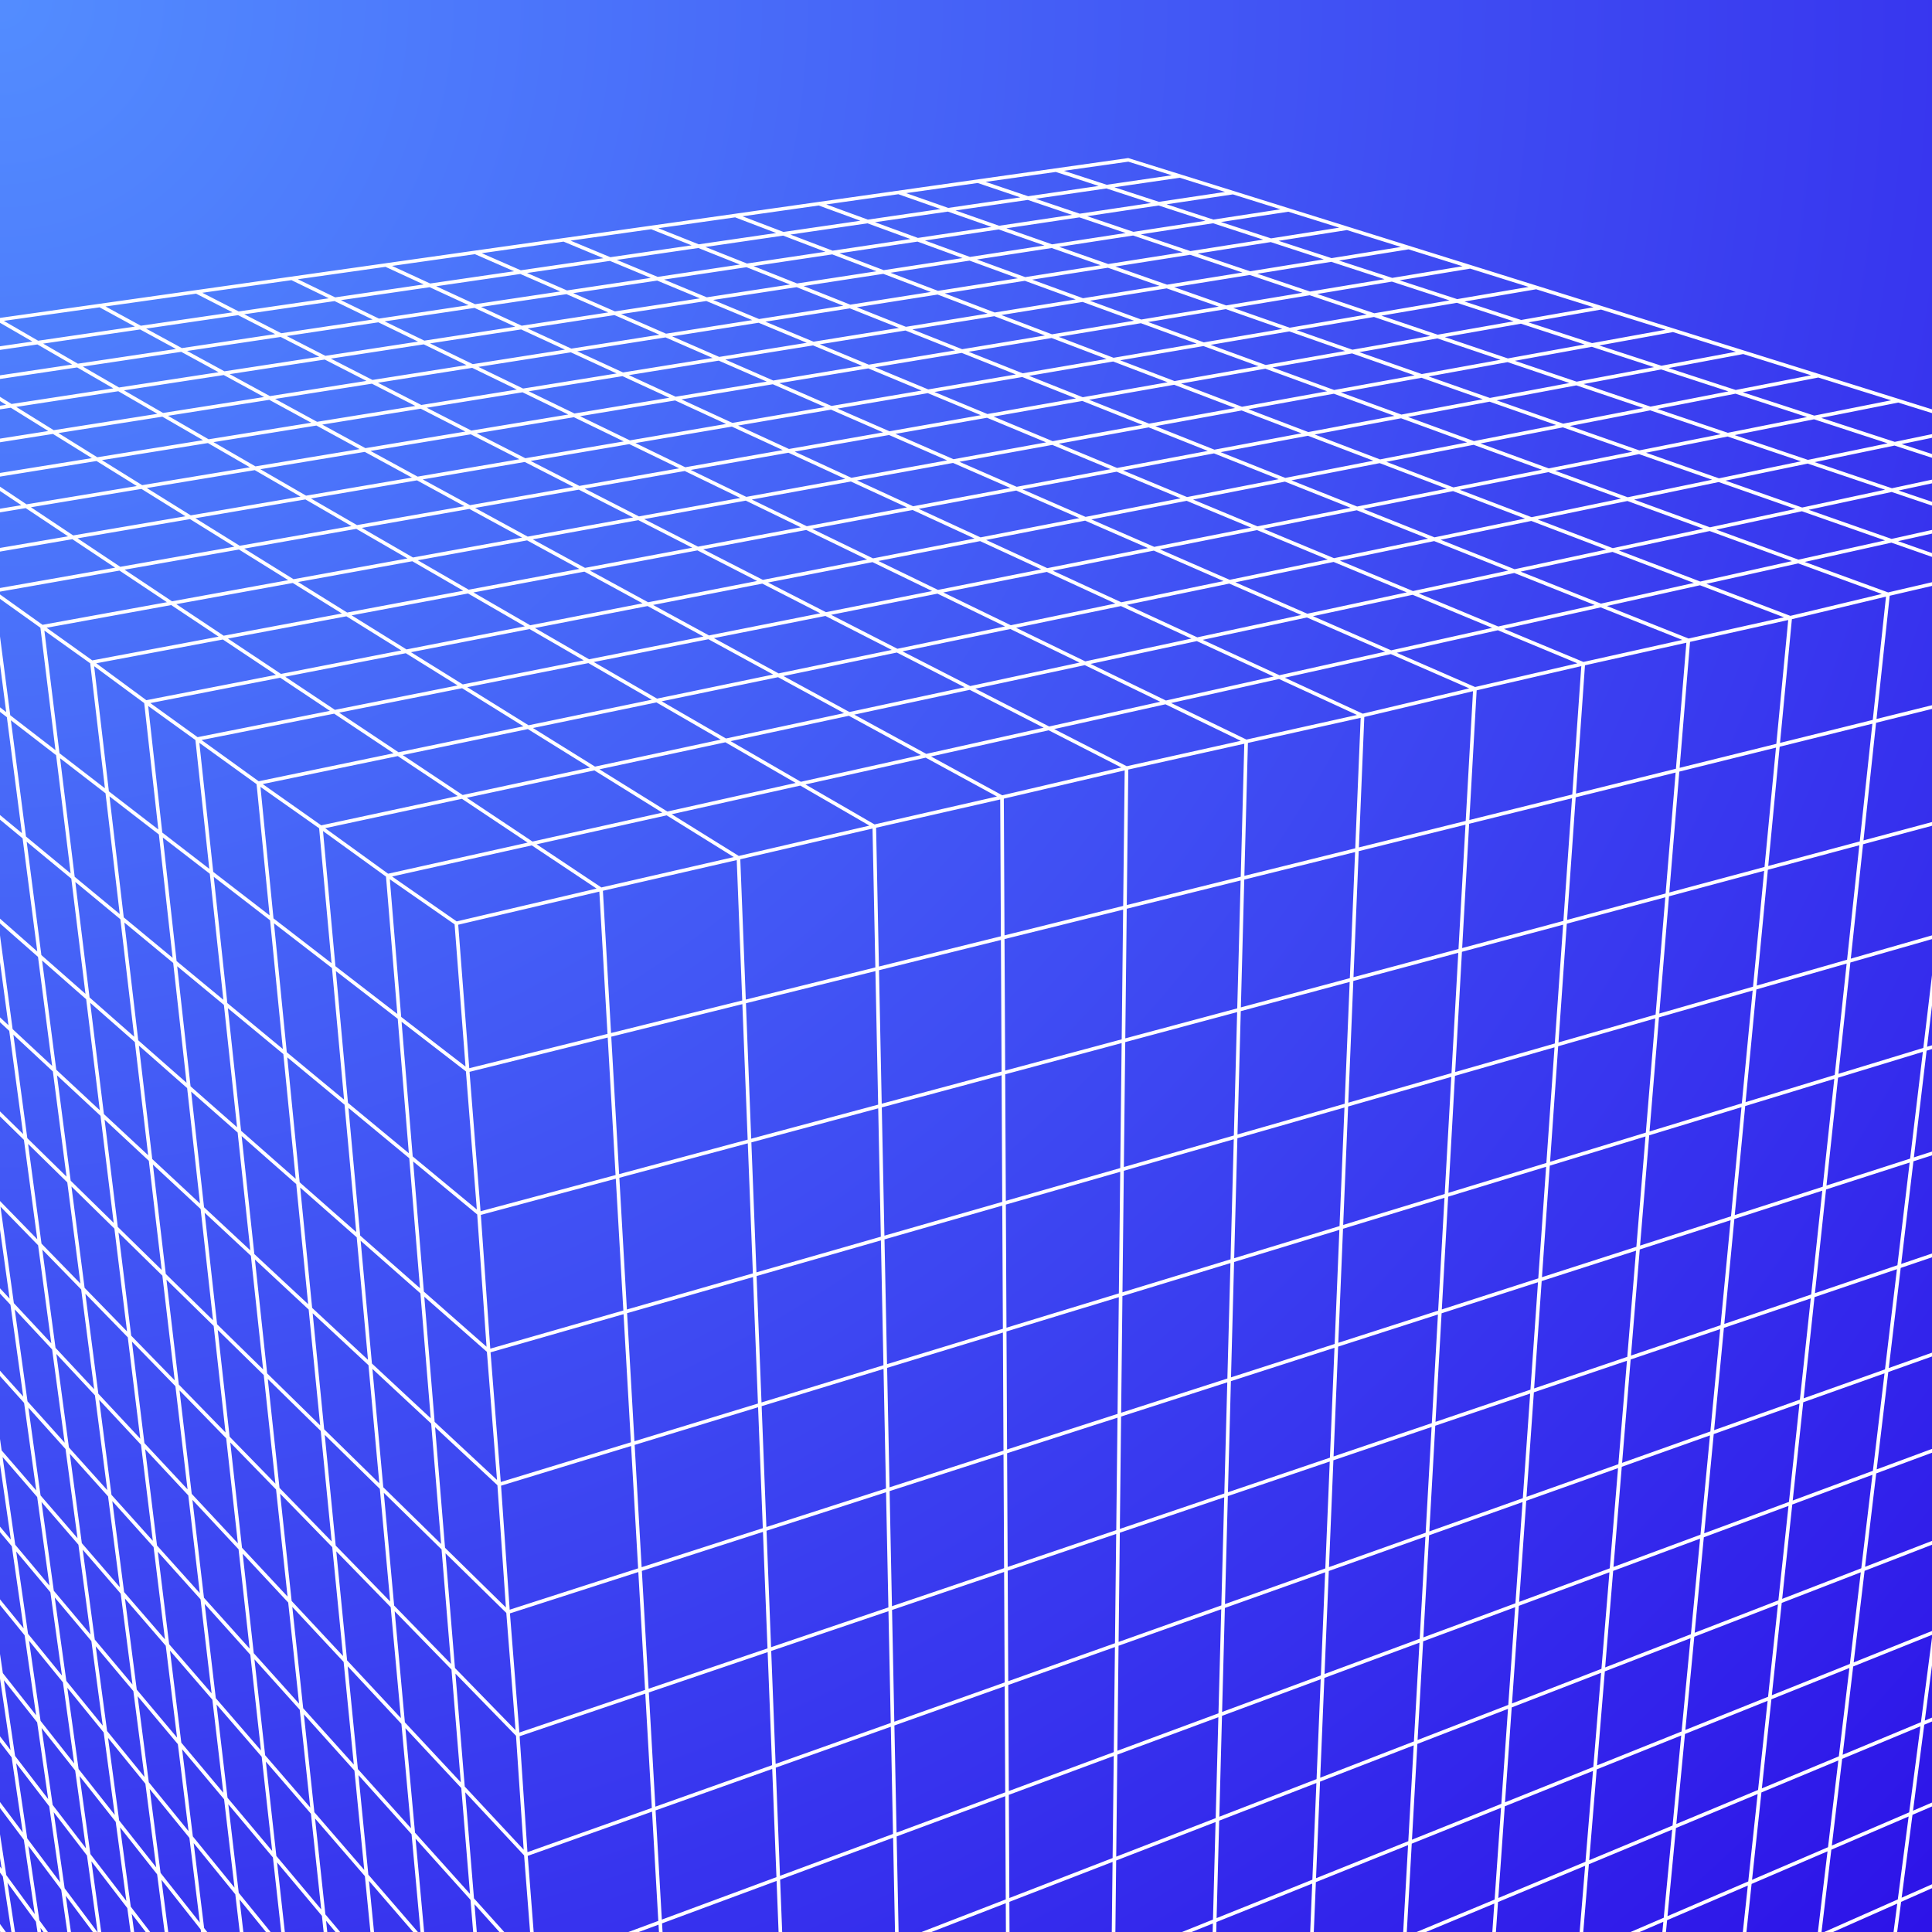 <svg xmlns="http://www.w3.org/2000/svg" xmlns:xlink="http://www.w3.org/1999/xlink" width="500" zoomAndPan="magnify" viewBox="0 0 375 375" height="500" preserveAspectRatio="xMidYMid meet" version="1.0"><defs><radialGradient gradientTransform="matrix(1, 0, 0, 1, 0, 0)" gradientUnits="userSpaceOnUse" r="530.33" cx="0" id="88f8da9460" cy="0" fx="0" fy="0"><stop stop-opacity="1" stop-color="rgb(32.44%, 55.112%, 99.963%)" offset="0"/><stop stop-opacity="1" stop-color="rgb(32.353%, 54.832%, 99.91%)" offset="0.008"/><stop stop-opacity="1" stop-color="rgb(32.295%, 54.645%, 99.875%)" offset="0.012"/><stop stop-opacity="1" stop-color="rgb(32.237%, 54.459%, 99.84%)" offset="0.016"/><stop stop-opacity="1" stop-color="rgb(32.179%, 54.272%, 99.805%)" offset="0.02"/><stop stop-opacity="1" stop-color="rgb(32.121%, 54.085%, 99.77%)" offset="0.023"/><stop stop-opacity="1" stop-color="rgb(32.063%, 53.899%, 99.734%)" offset="0.027"/><stop stop-opacity="1" stop-color="rgb(32.004%, 53.712%, 99.699%)" offset="0.031"/><stop stop-opacity="1" stop-color="rgb(31.946%, 53.525%, 99.664%)" offset="0.035"/><stop stop-opacity="1" stop-color="rgb(31.888%, 53.339%, 99.629%)" offset="0.039"/><stop stop-opacity="1" stop-color="rgb(31.83%, 53.151%, 99.594%)" offset="0.043"/><stop stop-opacity="1" stop-color="rgb(31.772%, 52.965%, 99.559%)" offset="0.047"/><stop stop-opacity="1" stop-color="rgb(31.714%, 52.779%, 99.524%)" offset="0.051"/><stop stop-opacity="1" stop-color="rgb(31.656%, 52.591%, 99.489%)" offset="0.055"/><stop stop-opacity="1" stop-color="rgb(31.596%, 52.405%, 99.454%)" offset="0.059"/><stop stop-opacity="1" stop-color="rgb(31.538%, 52.219%, 99.419%)" offset="0.062"/><stop stop-opacity="1" stop-color="rgb(31.48%, 52.031%, 99.384%)" offset="0.066"/><stop stop-opacity="1" stop-color="rgb(31.422%, 51.845%, 99.348%)" offset="0.07"/><stop stop-opacity="1" stop-color="rgb(31.364%, 51.659%, 99.313%)" offset="0.074"/><stop stop-opacity="1" stop-color="rgb(31.306%, 51.471%, 99.278%)" offset="0.078"/><stop stop-opacity="1" stop-color="rgb(31.248%, 51.285%, 99.243%)" offset="0.082"/><stop stop-opacity="1" stop-color="rgb(31.189%, 51.097%, 99.208%)" offset="0.086"/><stop stop-opacity="1" stop-color="rgb(31.131%, 50.911%, 99.173%)" offset="0.09"/><stop stop-opacity="1" stop-color="rgb(31.073%, 50.725%, 99.138%)" offset="0.094"/><stop stop-opacity="1" stop-color="rgb(31.015%, 50.537%, 99.103%)" offset="0.098"/><stop stop-opacity="1" stop-color="rgb(30.957%, 50.351%, 99.066%)" offset="0.102"/><stop stop-opacity="1" stop-color="rgb(30.899%, 50.165%, 99.031%)" offset="0.105"/><stop stop-opacity="1" stop-color="rgb(30.841%, 49.977%, 98.996%)" offset="0.109"/><stop stop-opacity="1" stop-color="rgb(30.782%, 49.791%, 98.961%)" offset="0.113"/><stop stop-opacity="1" stop-color="rgb(30.724%, 49.605%, 98.926%)" offset="0.117"/><stop stop-opacity="1" stop-color="rgb(30.666%, 49.417%, 98.891%)" offset="0.121"/><stop stop-opacity="1" stop-color="rgb(30.608%, 49.231%, 98.856%)" offset="0.125"/><stop stop-opacity="1" stop-color="rgb(30.55%, 49.043%, 98.82%)" offset="0.129"/><stop stop-opacity="1" stop-color="rgb(30.492%, 48.857%, 98.785%)" offset="0.133"/><stop stop-opacity="1" stop-color="rgb(30.434%, 48.671%, 98.75%)" offset="0.137"/><stop stop-opacity="1" stop-color="rgb(30.374%, 48.483%, 98.715%)" offset="0.141"/><stop stop-opacity="1" stop-color="rgb(30.316%, 48.297%, 98.68%)" offset="0.145"/><stop stop-opacity="1" stop-color="rgb(30.258%, 48.111%, 98.645%)" offset="0.148"/><stop stop-opacity="1" stop-color="rgb(30.2%, 47.923%, 98.61%)" offset="0.152"/><stop stop-opacity="1" stop-color="rgb(30.142%, 47.737%, 98.575%)" offset="0.156"/><stop stop-opacity="1" stop-color="rgb(30.084%, 47.549%, 98.54%)" offset="0.16"/><stop stop-opacity="1" stop-color="rgb(30.026%, 47.363%, 98.505%)" offset="0.164"/><stop stop-opacity="1" stop-color="rgb(29.967%, 47.177%, 98.47%)" offset="0.168"/><stop stop-opacity="1" stop-color="rgb(29.909%, 46.989%, 98.434%)" offset="0.172"/><stop stop-opacity="1" stop-color="rgb(29.851%, 46.803%, 98.399%)" offset="0.176"/><stop stop-opacity="1" stop-color="rgb(29.793%, 46.617%, 98.364%)" offset="0.18"/><stop stop-opacity="1" stop-color="rgb(29.735%, 46.429%, 98.329%)" offset="0.184"/><stop stop-opacity="1" stop-color="rgb(29.677%, 46.243%, 98.294%)" offset="0.188"/><stop stop-opacity="1" stop-color="rgb(29.619%, 46.057%, 98.259%)" offset="0.191"/><stop stop-opacity="1" stop-color="rgb(29.559%, 45.869%, 98.224%)" offset="0.195"/><stop stop-opacity="1" stop-color="rgb(29.501%, 45.683%, 98.187%)" offset="0.199"/><stop stop-opacity="1" stop-color="rgb(29.443%, 45.496%, 98.152%)" offset="0.203"/><stop stop-opacity="1" stop-color="rgb(29.385%, 45.309%, 98.117%)" offset="0.207"/><stop stop-opacity="1" stop-color="rgb(29.327%, 45.123%, 98.082%)" offset="0.211"/><stop stop-opacity="1" stop-color="rgb(29.269%, 44.936%, 98.047%)" offset="0.215"/><stop stop-opacity="1" stop-color="rgb(29.21%, 44.749%, 98.012%)" offset="0.219"/><stop stop-opacity="1" stop-color="rgb(29.152%, 44.563%, 97.977%)" offset="0.223"/><stop stop-opacity="1" stop-color="rgb(29.094%, 44.376%, 97.942%)" offset="0.227"/><stop stop-opacity="1" stop-color="rgb(29.036%, 44.189%, 97.906%)" offset="0.23"/><stop stop-opacity="1" stop-color="rgb(28.978%, 44.002%, 97.871%)" offset="0.234"/><stop stop-opacity="1" stop-color="rgb(28.92%, 43.816%, 97.836%)" offset="0.238"/><stop stop-opacity="1" stop-color="rgb(28.862%, 43.629%, 97.801%)" offset="0.242"/><stop stop-opacity="1" stop-color="rgb(28.802%, 43.442%, 97.766%)" offset="0.246"/><stop stop-opacity="1" stop-color="rgb(28.745%, 43.256%, 97.731%)" offset="0.25"/><stop stop-opacity="1" stop-color="rgb(28.658%, 42.975%, 97.679%)" offset="0.254"/><stop stop-opacity="1" stop-color="rgb(28.542%, 42.603%, 97.609%)" offset="0.262"/><stop stop-opacity="1" stop-color="rgb(28.424%, 42.229%, 97.539%)" offset="0.27"/><stop stop-opacity="1" stop-color="rgb(28.308%, 41.855%, 97.469%)" offset="0.277"/><stop stop-opacity="1" stop-color="rgb(28.192%, 41.481%, 97.398%)" offset="0.285"/><stop stop-opacity="1" stop-color="rgb(28.076%, 41.109%, 97.327%)" offset="0.293"/><stop stop-opacity="1" stop-color="rgb(27.959%, 40.735%, 97.256%)" offset="0.301"/><stop stop-opacity="1" stop-color="rgb(27.843%, 40.361%, 97.186%)" offset="0.309"/><stop stop-opacity="1" stop-color="rgb(27.727%, 39.987%, 97.116%)" offset="0.316"/><stop stop-opacity="1" stop-color="rgb(27.609%, 39.615%, 97.046%)" offset="0.324"/><stop stop-opacity="1" stop-color="rgb(27.493%, 39.241%, 96.976%)" offset="0.332"/><stop stop-opacity="1" stop-color="rgb(27.377%, 38.867%, 96.906%)" offset="0.34"/><stop stop-opacity="1" stop-color="rgb(27.261%, 38.493%, 96.835%)" offset="0.348"/><stop stop-opacity="1" stop-color="rgb(27.144%, 38.121%, 96.765%)" offset="0.355"/><stop stop-opacity="1" stop-color="rgb(27.028%, 37.747%, 96.695%)" offset="0.363"/><stop stop-opacity="1" stop-color="rgb(26.912%, 37.373%, 96.625%)" offset="0.371"/><stop stop-opacity="1" stop-color="rgb(26.794%, 37%, 96.555%)" offset="0.379"/><stop stop-opacity="1" stop-color="rgb(26.678%, 36.627%, 96.483%)" offset="0.387"/><stop stop-opacity="1" stop-color="rgb(26.562%, 36.253%, 96.413%)" offset="0.395"/><stop stop-opacity="1" stop-color="rgb(26.447%, 35.88%, 96.342%)" offset="0.402"/><stop stop-opacity="1" stop-color="rgb(26.329%, 35.507%, 96.272%)" offset="0.41"/><stop stop-opacity="1" stop-color="rgb(26.213%, 35.133%, 96.202%)" offset="0.418"/><stop stop-opacity="1" stop-color="rgb(26.097%, 34.76%, 96.132%)" offset="0.426"/><stop stop-opacity="1" stop-color="rgb(25.98%, 34.386%, 96.062%)" offset="0.434"/><stop stop-opacity="1" stop-color="rgb(25.864%, 34.013%, 95.992%)" offset="0.441"/><stop stop-opacity="1" stop-color="rgb(25.748%, 33.64%, 95.921%)" offset="0.449"/><stop stop-opacity="1" stop-color="rgb(25.632%, 33.266%, 95.851%)" offset="0.457"/><stop stop-opacity="1" stop-color="rgb(25.514%, 32.892%, 95.781%)" offset="0.465"/><stop stop-opacity="1" stop-color="rgb(25.398%, 32.52%, 95.711%)" offset="0.473"/><stop stop-opacity="1" stop-color="rgb(25.282%, 32.146%, 95.641%)" offset="0.48"/><stop stop-opacity="1" stop-color="rgb(25.165%, 31.772%, 95.569%)" offset="0.488"/><stop stop-opacity="1" stop-color="rgb(25.049%, 31.398%, 95.499%)" offset="0.496"/><stop stop-opacity="1" stop-color="rgb(24.962%, 31.119%, 95.445%)" offset="0.504"/><stop stop-opacity="1" stop-color="rgb(24.904%, 30.933%, 95.41%)" offset="0.508"/><stop stop-opacity="1" stop-color="rgb(24.846%, 30.745%, 95.375%)" offset="0.512"/><stop stop-opacity="1" stop-color="rgb(24.788%, 30.559%, 95.34%)" offset="0.516"/><stop stop-opacity="1" stop-color="rgb(24.728%, 30.373%, 95.305%)" offset="0.52"/><stop stop-opacity="1" stop-color="rgb(24.67%, 30.185%, 95.27%)" offset="0.523"/><stop stop-opacity="1" stop-color="rgb(24.612%, 29.999%, 95.235%)" offset="0.527"/><stop stop-opacity="1" stop-color="rgb(24.554%, 29.811%, 95.2%)" offset="0.531"/><stop stop-opacity="1" stop-color="rgb(24.496%, 29.625%, 95.164%)" offset="0.535"/><stop stop-opacity="1" stop-color="rgb(24.438%, 29.439%, 95.129%)" offset="0.539"/><stop stop-opacity="1" stop-color="rgb(24.38%, 29.251%, 95.094%)" offset="0.543"/><stop stop-opacity="1" stop-color="rgb(24.321%, 29.065%, 95.059%)" offset="0.547"/><stop stop-opacity="1" stop-color="rgb(24.263%, 28.879%, 95.024%)" offset="0.551"/><stop stop-opacity="1" stop-color="rgb(24.205%, 28.691%, 94.989%)" offset="0.555"/><stop stop-opacity="1" stop-color="rgb(24.147%, 28.505%, 94.954%)" offset="0.559"/><stop stop-opacity="1" stop-color="rgb(24.089%, 28.319%, 94.919%)" offset="0.562"/><stop stop-opacity="1" stop-color="rgb(24.031%, 28.131%, 94.884%)" offset="0.566"/><stop stop-opacity="1" stop-color="rgb(23.973%, 27.945%, 94.849%)" offset="0.57"/><stop stop-opacity="1" stop-color="rgb(23.914%, 27.757%, 94.814%)" offset="0.574"/><stop stop-opacity="1" stop-color="rgb(23.856%, 27.571%, 94.778%)" offset="0.578"/><stop stop-opacity="1" stop-color="rgb(23.798%, 27.385%, 94.743%)" offset="0.582"/><stop stop-opacity="1" stop-color="rgb(23.74%, 27.197%, 94.708%)" offset="0.586"/><stop stop-opacity="1" stop-color="rgb(23.682%, 27.011%, 94.672%)" offset="0.59"/><stop stop-opacity="1" stop-color="rgb(23.624%, 26.825%, 94.637%)" offset="0.594"/><stop stop-opacity="1" stop-color="rgb(23.566%, 26.637%, 94.601%)" offset="0.598"/><stop stop-opacity="1" stop-color="rgb(23.506%, 26.451%, 94.566%)" offset="0.602"/><stop stop-opacity="1" stop-color="rgb(23.448%, 26.265%, 94.531%)" offset="0.605"/><stop stop-opacity="1" stop-color="rgb(23.39%, 26.077%, 94.496%)" offset="0.609"/><stop stop-opacity="1" stop-color="rgb(23.332%, 25.891%, 94.461%)" offset="0.613"/><stop stop-opacity="1" stop-color="rgb(23.274%, 25.703%, 94.426%)" offset="0.617"/><stop stop-opacity="1" stop-color="rgb(23.216%, 25.517%, 94.391%)" offset="0.621"/><stop stop-opacity="1" stop-color="rgb(23.158%, 25.331%, 94.356%)" offset="0.625"/><stop stop-opacity="1" stop-color="rgb(23.07%, 25.05%, 94.304%)" offset="0.629"/><stop stop-opacity="1" stop-color="rgb(22.954%, 24.677%, 94.234%)" offset="0.637"/><stop stop-opacity="1" stop-color="rgb(22.838%, 24.303%, 94.164%)" offset="0.645"/><stop stop-opacity="1" stop-color="rgb(22.72%, 23.93%, 94.093%)" offset="0.652"/><stop stop-opacity="1" stop-color="rgb(22.604%, 23.557%, 94.023%)" offset="0.66"/><stop stop-opacity="1" stop-color="rgb(22.488%, 23.183%, 93.953%)" offset="0.668"/><stop stop-opacity="1" stop-color="rgb(22.372%, 22.81%, 93.883%)" offset="0.676"/><stop stop-opacity="1" stop-color="rgb(22.255%, 22.437%, 93.811%)" offset="0.684"/><stop stop-opacity="1" stop-color="rgb(22.139%, 22.063%, 93.741%)" offset="0.691"/><stop stop-opacity="1" stop-color="rgb(22.023%, 21.689%, 93.671%)" offset="0.699"/><stop stop-opacity="1" stop-color="rgb(21.906%, 21.317%, 93.6%)" offset="0.707"/><stop stop-opacity="1" stop-color="rgb(21.79%, 20.943%, 93.53%)" offset="0.715"/><stop stop-opacity="1" stop-color="rgb(21.674%, 20.569%, 93.46%)" offset="0.723"/><stop stop-opacity="1" stop-color="rgb(21.556%, 20.195%, 93.39%)" offset="0.73"/><stop stop-opacity="1" stop-color="rgb(21.44%, 19.823%, 93.32%)" offset="0.738"/><stop stop-opacity="1" stop-color="rgb(21.324%, 19.449%, 93.25%)" offset="0.746"/><stop stop-opacity="1" stop-color="rgb(21.237%, 19.17%, 93.196%)" offset="0.754"/><stop stop-opacity="1" stop-color="rgb(21.179%, 18.982%, 93.161%)" offset="0.758"/><stop stop-opacity="1" stop-color="rgb(21.12%, 18.796%, 93.126%)" offset="0.762"/><stop stop-opacity="1" stop-color="rgb(21.062%, 18.608%, 93.091%)" offset="0.766"/><stop stop-opacity="1" stop-color="rgb(21.004%, 18.422%, 93.056%)" offset="0.77"/><stop stop-opacity="1" stop-color="rgb(20.946%, 18.236%, 93.021%)" offset="0.773"/><stop stop-opacity="1" stop-color="rgb(20.888%, 18.048%, 92.986%)" offset="0.777"/><stop stop-opacity="1" stop-color="rgb(20.83%, 17.862%, 92.95%)" offset="0.781"/><stop stop-opacity="1" stop-color="rgb(20.772%, 17.676%, 92.914%)" offset="0.785"/><stop stop-opacity="1" stop-color="rgb(20.712%, 17.488%, 92.879%)" offset="0.789"/><stop stop-opacity="1" stop-color="rgb(20.654%, 17.302%, 92.844%)" offset="0.793"/><stop stop-opacity="1" stop-color="rgb(20.596%, 17.114%, 92.809%)" offset="0.797"/><stop stop-opacity="1" stop-color="rgb(20.538%, 16.928%, 92.773%)" offset="0.801"/><stop stop-opacity="1" stop-color="rgb(20.48%, 16.742%, 92.738%)" offset="0.805"/><stop stop-opacity="1" stop-color="rgb(20.422%, 16.554%, 92.703%)" offset="0.809"/><stop stop-opacity="1" stop-color="rgb(20.364%, 16.368%, 92.668%)" offset="0.812"/><stop stop-opacity="1" stop-color="rgb(20.276%, 16.087%, 92.616%)" offset="0.816"/><stop stop-opacity="1" stop-color="rgb(20.16%, 15.715%, 92.546%)" offset="0.824"/><stop stop-opacity="1" stop-color="rgb(20.044%, 15.341%, 92.476%)" offset="0.832"/><stop stop-opacity="1" stop-color="rgb(19.926%, 14.967%, 92.406%)" offset="0.84"/><stop stop-opacity="1" stop-color="rgb(19.81%, 14.594%, 92.336%)" offset="0.848"/><stop stop-opacity="1" stop-color="rgb(19.695%, 14.221%, 92.265%)" offset="0.855"/><stop stop-opacity="1" stop-color="rgb(19.579%, 13.847%, 92.195%)" offset="0.863"/><stop stop-opacity="1" stop-color="rgb(19.461%, 13.474%, 92.125%)" offset="0.871"/><stop stop-opacity="1" stop-color="rgb(19.374%, 13.194%, 92.072%)" offset="0.879"/><stop stop-opacity="1" stop-color="rgb(19.316%, 13.007%, 92.035%)" offset="0.883"/><stop stop-opacity="1" stop-color="rgb(19.258%, 12.82%, 92%)" offset="0.887"/><stop stop-opacity="1" stop-color="rgb(19.2%, 12.634%, 91.965%)" offset="0.891"/><stop stop-opacity="1" stop-color="rgb(19.142%, 12.447%, 91.93%)" offset="0.895"/><stop stop-opacity="1" stop-color="rgb(19.083%, 12.26%, 91.895%)" offset="0.898"/><stop stop-opacity="1" stop-color="rgb(19.025%, 12.074%, 91.859%)" offset="0.902"/><stop stop-opacity="1" stop-color="rgb(18.967%, 11.887%, 91.824%)" offset="0.906"/><stop stop-opacity="1" stop-color="rgb(18.88%, 11.606%, 91.772%)" offset="0.91"/><stop stop-opacity="1" stop-color="rgb(18.764%, 11.234%, 91.702%)" offset="0.918"/><stop stop-opacity="1" stop-color="rgb(18.646%, 10.86%, 91.632%)" offset="0.926"/><stop stop-opacity="1" stop-color="rgb(18.53%, 10.486%, 91.562%)" offset="0.934"/><stop stop-opacity="1" stop-color="rgb(18.443%, 10.207%, 91.508%)" offset="0.941"/><stop stop-opacity="1" stop-color="rgb(18.385%, 10.019%, 91.473%)" offset="0.945"/><stop stop-opacity="1" stop-color="rgb(18.327%, 9.833%, 91.438%)" offset="0.949"/><stop stop-opacity="1" stop-color="rgb(18.268%, 9.647%, 91.403%)" offset="0.953"/><stop stop-opacity="1" stop-color="rgb(18.181%, 9.366%, 91.351%)" offset="0.957"/><stop stop-opacity="1" stop-color="rgb(18.065%, 8.992%, 91.281%)" offset="0.965"/><stop stop-opacity="1" stop-color="rgb(17.978%, 8.713%, 91.228%)" offset="0.973"/><stop stop-opacity="1" stop-color="rgb(17.92%, 8.527%, 91.193%)" offset="0.977"/><stop stop-opacity="1" stop-color="rgb(17.831%, 8.246%, 91.139%)" offset="0.98"/><stop stop-opacity="1" stop-color="rgb(17.744%, 7.965%, 91.086%)" offset="0.988"/><stop stop-opacity="1" stop-color="rgb(17.657%, 7.686%, 91.034%)" offset="0.992"/><stop stop-opacity="1" stop-color="rgb(17.599%, 7.5%, 90.999%)" offset="1"/></radialGradient><clipPath id="c13f7d8b51"><path d="M 0 30.629 L 375 30.629 L 375 375 L 0 375 Z M 0 30.629 " clip-rule="nonzero"/></clipPath></defs><rect x="-37.5" width="450" fill="#ffffff" y="-37.5" height="450" fill-opacity="1"/><rect x="-37.5" fill="url(#88f8da9460)" width="450" y="-37.5" height="450"/><g clip-path="url(#c13f7d8b51)"><path fill="#ffffff" d="M -62.629 70.906 C -62.66 70.738 -62.539 70.629 -62.465 70.555 L 218.988 30.68 L 298.273 55.449 L 437.027 98.859 C 437.637 99.051 437.492 98.934 390.473 404.078 C 390.395 404.113 157.215 516.551 157.133 516.59 C 111.469 538.707 115.672 536.332 115.699 536.348 C 114.555 535.699 55.352 452.227 23.594 407.844 C 23.559 407.812 23.527 407.77 23.508 407.719 L -16.262 352.141 C -24.48 302.199 -59.637 90.695 -62.629 70.906 Z M -17.914 337.805 L -12.836 344.746 L -15.066 330.832 L -20.016 324.23 Z M -9.68 360.004 L -4.32 367.512 L -6.297 354.863 L -11.688 347.496 Z M 378.277 395.461 L 364.734 401.824 L 362.816 416.52 L 376.191 410.277 Z M 392.199 388.148 L 394.582 373.125 L 381.273 379.195 L 379.148 394.281 Z M 418.676 93.848 L 403.145 97.305 L 419.836 102.75 L 435.59 99.141 Z M 400.844 88.27 L 385.52 91.555 L 401.84 96.883 L 417.34 93.43 Z M 384.215 83.066 L 369.102 86.199 L 384.199 91.125 L 399.488 87.844 Z M 368.453 78.137 L 353.5 81.109 L 367.77 85.766 L 382.848 82.637 Z M 352.93 73.277 L 338.266 76.141 L 352.145 80.668 L 367.066 77.699 Z M 338.359 68.719 L 323.863 71.441 L 336.902 75.695 L 351.531 72.84 Z M 324.723 64.453 L 310.414 67.055 L 322.48 70.992 L 336.941 68.277 Z M 310.762 60.086 L 296.664 62.57 L 309.02 66.598 L 323.289 64.004 Z M 298.172 56.148 L 284.258 58.523 L 295.258 62.109 L 309.312 59.633 Z M 285.363 52.141 L 271.66 54.41 L 282.836 58.059 L 296.707 55.688 Z M 273.402 48.398 L 259.902 50.574 L 270.223 53.941 L 283.887 51.676 Z M 261.441 44.656 L 248.168 46.746 L 258.453 50.105 L 271.914 47.934 Z M 250.059 41.094 L 236.984 43.098 L 246.707 46.27 L 259.941 44.188 Z M 239.305 37.73 L 226.434 39.656 L 235.516 42.621 L 248.543 40.621 Z M 228.984 34.5 L 216.305 36.352 L 224.953 39.176 L 237.781 37.254 Z M 191.309 35.301 L 199.559 38.09 L 213.254 36.09 L 204.922 33.375 Z M 175.875 37.488 L 184.047 40.355 L 198.039 38.312 L 189.773 35.52 Z M 160.379 39.68 L 168.453 42.629 L 182.559 40.57 L 174.375 37.699 Z M 144.113 41.984 L 152.074 45.02 L 167 42.844 L 158.914 39.887 Z M 127.781 44.297 L 135.625 47.422 L 150.66 45.227 L 142.688 42.188 Z M 110.742 46.707 L 118.473 49.922 L 134.246 47.621 L 126.391 44.492 Z M 93.504 49.148 L 101.086 52.461 L 117.125 50.121 L 109.387 46.898 Z M 76.098 51.613 L 83.496 55.027 L 99.781 52.652 L 92.188 49.336 Z M 57.809 54.203 L 65.055 57.719 L 82.234 55.211 L 74.824 51.793 Z M 39.262 56.828 L 46.332 60.449 L 63.824 57.898 L 56.57 54.379 Z M 20.48 59.488 L 27.336 63.223 L 45.141 60.625 L 38.062 57 Z M 0.746 62.281 L 7.402 66.133 L 26.184 63.391 L 19.324 59.652 Z M -19.172 65.102 L -12.777 69.078 L 6.293 66.293 L -0.371 62.441 Z M -39.688 68.008 L -33.535 72.105 L -13.848 69.234 L -20.246 65.254 Z M 88.641 178.844 L 115.797 172.473 L 103.219 164.09 L 76.105 170.129 Z M 116.727 172.254 L 142.43 166.355 L 129.402 158.258 L 104.16 163.879 Z M 116.332 173.062 L 88.941 179.488 L 91.082 207.34 L 117.914 200.68 Z M 91.137 208.043 L 93.277 235.105 L 119.484 228.078 L 117.957 201.387 Z M 90.434 207.957 L 77.945 198.324 L 80.105 224.461 L 92.551 234.758 Z M 90.359 207.02 L 88.234 179.41 L 75.664 170.668 L 77.871 197.383 Z M 75.332 169.586 L 102.414 163.555 L 89.66 155.051 L 63.117 160.75 Z M 103.359 163.344 L 128.555 157.734 L 115.367 149.535 L 90.609 154.848 Z M 129.527 157.516 L 154.441 151.969 L 140.797 144.078 L 116.348 149.324 Z M 130.375 158.043 L 143.395 166.137 L 168.758 160.25 L 155.332 152.484 Z M 143 166.941 L 117.023 172.902 L 118.605 200.508 L 144.066 194.191 Z M 118.645 201.219 L 120.172 227.895 L 145.121 221.203 L 144.094 194.902 Z M 120.215 228.605 L 121.68 254.172 L 146.133 247.16 L 145.148 221.918 Z M 119.527 228.789 L 93.332 235.812 L 95.164 261.773 L 120.992 254.367 Z M 92.625 235.727 L 80.188 225.434 L 82.273 250.699 L 94.438 261.402 Z M 79.438 224.812 L 67.633 215.047 L 69.91 239.82 L 81.52 250.035 Z M 79.355 223.84 L 77.199 197.746 L 65.191 188.48 L 67.543 214.066 Z M 77.121 196.805 L 74.922 170.148 L 62.695 161.305 L 65.105 187.535 Z M 62.355 160.199 L 88.852 154.512 L 77.207 146.754 L 50.992 152.191 Z M 89.801 154.309 L 114.512 149.004 L 102.461 141.516 L 78.168 146.555 Z M 115.492 148.797 L 139.895 143.559 L 127.414 136.34 L 103.449 141.309 Z M 140.91 143.34 L 163.828 138.422 L 151.02 131.441 L 128.438 136.125 Z M 141.812 143.859 L 155.445 151.746 L 178.75 146.559 L 164.766 138.934 Z M 156.34 152.262 L 169.75 160.02 L 193.512 154.602 L 179.68 147.062 Z M 169.355 160.824 L 143.691 166.781 L 144.758 194.02 L 169.906 187.777 Z M 144.785 194.73 L 145.809 221.02 L 170.449 214.41 L 169.918 188.492 Z M 145.84 221.734 L 146.824 246.965 L 170.969 240.043 L 170.461 215.129 Z M 146.852 247.68 L 147.809 272.215 L 171.477 264.992 L 170.984 240.762 Z M 146.16 247.879 L 121.719 254.887 L 123.145 279.742 L 147.117 272.426 Z M 121.031 255.082 L 95.215 262.484 L 97.199 287.656 L 122.457 279.949 Z M 94.508 262.395 L 82.355 251.699 L 84.363 275.984 L 96.469 287.254 Z M 81.602 251.035 L 70 240.828 L 72.191 264.656 L 83.605 275.281 Z M 69.238 240.16 L 58.27 230.508 L 60.586 253.855 L 71.426 263.941 Z M 69.148 239.148 L 66.875 214.422 L 55.762 205.227 L 58.168 229.488 Z M 66.785 213.441 L 64.438 187.898 L 53.18 179.211 L 55.664 204.238 Z M 64.352 186.953 L 61.945 160.766 L 50.555 152.738 L 53.086 178.258 Z M 50.211 151.641 L 76.395 146.211 L 64.859 138.523 L 39.125 143.641 Z M 77.352 146.012 L 101.602 140.98 L 89.695 133.582 L 65.828 138.328 Z M 102.59 140.777 L 126.508 135.816 L 114.211 128.707 L 90.695 133.383 Z M 127.531 135.602 L 150.074 130.926 L 137.504 124.074 L 115.25 128.5 Z M 151.129 130.707 L 173.094 126.152 L 160.215 119.555 L 138.57 123.859 Z M 152.078 131.223 L 164.871 138.199 L 187.242 133.395 L 174.082 126.656 Z M 165.812 138.711 L 179.785 146.328 L 202.578 141.25 L 188.227 133.898 Z M 180.715 146.832 L 194.539 154.367 L 217.648 148.965 L 203.551 141.75 Z M 194.141 155.176 L 170.051 160.664 L 170.598 187.605 L 194.273 181.73 Z M 170.613 188.32 L 171.141 214.227 L 194.406 207.988 L 194.277 182.449 Z M 171.156 214.945 L 171.664 239.844 L 194.535 233.285 L 194.41 208.707 Z M 171.68 240.562 L 172.172 264.781 L 194.66 257.918 L 194.539 234.012 Z M 172.188 265.504 L 172.66 288.691 L 194.777 281.57 L 194.664 258.648 Z M 171.492 265.715 L 147.836 272.934 L 148.754 296.395 L 171.965 288.918 Z M 147.145 273.145 L 123.184 280.457 L 124.543 304.191 L 148.062 296.617 Z M 122.496 280.668 L 97.254 288.371 L 98.93 312.441 L 123.859 304.414 Z M 96.547 288.281 L 84.449 277.016 L 86.383 300.426 L 98.199 312.016 Z M 83.691 276.312 L 72.285 265.699 L 74.395 288.672 L 85.621 299.68 Z M 71.52 264.984 L 60.688 254.906 L 62.922 277.422 L 73.625 287.918 Z M 59.914 254.184 L 49.48 244.473 L 51.855 266.57 L 62.145 276.66 Z M 59.812 253.137 L 57.5 229.832 L 46.902 220.504 L 49.367 243.414 Z M 57.398 228.812 L 54.996 204.594 L 44.23 195.688 L 46.793 219.48 Z M 54.898 203.609 L 52.422 178.625 L 41.488 170.188 L 44.125 194.695 Z M 52.328 177.672 L 49.801 152.203 L 38.691 144.188 L 41.387 169.23 Z M 38.352 143.082 L 64.035 137.977 L 54.391 131.547 L 29.18 136.469 Z M 65.004 137.781 L 88.828 133.043 L 78.766 126.789 L 55.363 131.355 Z M 89.828 132.844 L 113.297 128.176 L 102.789 122.102 L 79.77 126.594 Z M 114.336 127.969 L 136.547 123.551 L 125.688 117.633 L 103.832 121.898 Z M 137.617 123.34 L 159.215 119.043 L 147.969 113.281 L 126.762 117.422 Z M 160.316 118.824 L 180.93 114.723 L 169.355 109.109 L 149.074 113.066 Z M 161.316 119.336 L 174.184 125.926 L 195.078 121.59 L 181.969 115.227 Z M 175.172 126.43 L 188.32 133.164 L 209.547 128.609 L 196.105 122.09 Z M 189.305 133.668 L 203.645 141.012 L 225.211 136.211 L 210.562 129.105 Z M 204.617 141.512 L 218.699 148.723 L 240.836 143.793 L 226.219 136.703 Z M 194.84 155.016 L 194.973 181.555 L 218.008 175.84 L 218.301 149.531 Z M 194.977 182.273 L 195.105 207.801 L 217.719 201.734 L 218 176.562 Z M 195.109 208.52 L 195.23 233.086 L 217.441 226.719 L 217.711 202.461 Z M 195.234 233.812 L 195.355 257.707 L 217.172 251.047 L 217.434 227.449 Z M 195.359 258.434 L 195.473 281.344 L 216.914 274.438 L 217.164 251.781 Z M 195.477 282.074 L 195.59 304.145 L 216.664 297 L 216.906 275.172 Z M 194.781 282.301 L 172.672 289.422 L 173.129 311.762 L 194.895 304.383 Z M 171.98 289.645 L 148.781 297.117 L 149.664 319.719 L 172.438 311.996 Z M 148.09 297.34 L 124.586 304.91 L 125.895 327.781 L 148.973 319.953 Z M 123.898 305.133 L 98.98 313.156 L 100.809 336.285 L 125.211 328.012 Z M 98.273 313.066 L 86.469 301.492 L 88.309 323.754 L 100.07 335.828 Z M 85.707 300.742 L 74.496 289.746 L 76.504 311.641 L 87.543 322.969 Z M 73.727 288.992 L 63.031 278.504 L 65.16 299.996 L 75.73 310.844 Z M 62.254 277.742 L 51.977 267.664 L 54.25 288.793 L 64.379 299.195 Z M 51.191 266.895 L 42.258 258.137 L 44.57 278.859 L 53.461 287.984 Z M 51.074 265.801 L 48.699 243.746 L 39.723 235.391 L 42.137 257.039 Z M 48.586 242.688 L 46.125 219.824 L 37.102 211.883 L 39.605 234.328 Z M 46.016 218.797 L 43.461 195.051 L 34.391 187.547 L 36.988 210.855 Z M 43.355 194.059 L 40.723 169.598 L 31.605 162.562 L 34.277 186.547 Z M 40.621 168.637 L 37.93 143.641 L 28.758 137.023 L 31.496 161.598 Z M 28.406 135.906 L 53.566 130.996 L 43.262 124.129 L 18.684 128.742 Z M 54.539 130.809 L 77.895 126.25 L 67.238 119.625 L 44.242 123.945 Z M 78.898 126.051 L 101.871 121.57 L 90.848 115.195 L 68.254 119.438 Z M 102.914 121.367 L 124.727 117.109 L 113.434 110.953 L 91.898 114.996 Z M 125.801 116.898 L 146.961 112.77 L 135.375 106.832 L 114.52 110.75 Z M 148.07 112.551 L 168.312 108.602 L 156.496 102.867 L 136.492 106.625 Z M 169.449 108.379 L 189.156 104.531 L 177.141 98.992 L 157.648 102.652 Z M 170.496 108.887 L 182.062 114.5 L 202.113 110.512 L 190.238 105.031 Z M 183.102 115.004 L 196.199 121.359 L 216.5 117.145 L 203.191 111.008 Z M 197.227 121.855 L 210.652 128.371 L 231.254 123.949 L 217.566 117.637 Z M 211.672 128.867 L 226.305 135.969 L 247.211 131.312 L 232.309 124.438 Z M 227.316 136.457 L 241.934 143.551 L 263.391 138.773 L 248.258 131.793 Z M 219 149.371 L 218.707 175.668 L 240.828 170.176 L 241.516 144.359 Z M 218.699 176.387 L 218.418 201.547 L 240.148 195.723 L 240.809 170.898 Z M 218.41 202.273 L 218.141 226.52 L 239.492 220.398 L 240.129 196.449 Z M 218.133 227.246 L 217.871 250.836 L 238.852 244.434 L 239.473 221.129 Z M 217.863 251.566 L 217.613 274.215 L 238.234 267.57 L 238.832 245.168 Z M 217.605 274.949 L 217.363 296.762 L 237.641 289.887 L 238.215 268.309 Z M 217.355 297.5 L 217.121 318.699 L 237.062 311.605 L 237.621 290.629 Z M 216.652 297.738 L 195.594 304.879 L 195.699 326.316 L 216.418 318.945 Z M 194.898 305.117 L 173.145 312.492 L 173.586 334.18 L 195.004 326.562 Z M 172.449 312.727 L 149.691 320.445 L 150.547 342.375 L 172.895 334.426 Z M 149 320.68 L 125.938 328.504 L 127.207 350.672 L 149.859 342.617 Z M 125.25 328.734 L 100.859 337.004 L 102.379 359.504 L 126.52 350.918 Z M 100.156 336.914 L 88.398 324.844 L 90.207 346.766 L 101.648 359.031 Z M 87.633 324.062 L 76.605 312.742 L 78.586 334.305 L 89.441 345.941 Z M 75.832 311.949 L 65.27 301.109 L 67.371 322.281 L 77.812 333.473 Z M 64.492 300.305 L 54.367 289.918 L 56.609 310.746 L 66.586 321.441 Z M 53.582 289.109 L 44.695 279.988 L 46.973 300.414 L 55.816 309.895 Z M 43.902 279.176 L 34.844 269.879 L 37.211 289.949 L 46.176 299.559 Z M 43.777 278.047 L 41.473 257.363 L 32.309 248.379 L 34.711 268.742 Z M 41.348 256.266 L 38.941 234.664 L 29.676 226.043 L 32.18 247.273 Z M 38.82 233.602 L 36.324 211.199 L 26.957 202.953 L 29.551 224.969 Z M 36.211 210.168 L 33.617 186.906 L 24.141 179.066 L 26.832 201.918 Z M 33.504 185.91 L 30.836 161.969 L 21.25 154.574 L 24.02 178.062 Z M 30.73 161.004 L 27.992 136.469 L 18.273 129.309 L 21.137 153.605 Z M 17.914 128.18 L 42.434 123.574 L 33.234 117.445 L 9.047 121.844 Z M 43.414 123.391 L 66.363 119.082 L 56.828 113.156 L 34.223 117.266 Z M 67.379 118.891 L 89.922 114.66 L 80.031 108.938 L 57.852 112.969 Z M 90.973 114.461 L 112.465 110.426 L 102.309 104.887 L 81.09 108.746 Z M 113.551 110.223 L 134.359 106.312 L 123.906 100.961 L 103.402 104.688 Z M 135.48 106.105 L 155.441 102.355 L 144.758 97.172 L 125.035 100.758 Z M 156.594 102.141 L 176.047 98.488 L 165.156 93.461 L 145.918 96.961 Z M 177.23 98.266 L 196.117 94.719 L 184.984 89.855 L 166.352 93.246 Z M 178.324 98.77 L 190.324 104.305 L 209.5 100.562 L 197.254 95.215 Z M 191.41 104.805 L 203.277 110.277 L 222.84 106.387 L 210.625 101.055 Z M 204.355 110.777 L 217.648 116.906 L 237.5 112.789 L 223.957 106.875 Z M 218.715 117.398 L 232.391 123.707 L 252.578 119.375 L 238.605 113.273 Z M 233.445 124.195 L 248.336 131.062 L 268.871 126.488 L 253.676 119.852 Z M 249.379 131.543 L 264.508 138.523 L 285.188 133.613 L 269.957 126.961 Z M 242.219 144.203 L 241.531 170.004 L 263.051 164.66 L 264.105 139.328 Z M 241.512 170.727 L 240.852 195.531 L 262.004 189.859 L 263.023 165.387 Z M 240.832 196.262 L 240.195 220.199 L 260.992 214.238 L 261.973 190.59 Z M 240.176 220.93 L 239.555 244.219 L 260.004 237.98 L 260.961 214.969 Z M 239.535 244.953 L 238.938 267.344 L 259.055 260.863 L 259.973 238.719 Z M 238.918 268.082 L 238.344 289.645 L 258.137 282.934 L 259.023 261.605 Z M 238.324 290.391 L 237.766 311.355 L 257.242 304.43 L 258.105 283.68 Z M 237.746 312.102 L 237.207 332.293 L 256.379 325.191 L 257.211 305.18 Z M 237.043 312.352 L 217.109 319.441 L 216.883 339.824 L 236.504 332.555 Z M 216.41 319.691 L 195.703 327.055 L 195.809 347.637 L 216.184 340.086 Z M 195.008 327.301 L 173.602 334.914 L 174.023 355.711 L 195.113 347.895 Z M 172.91 335.16 L 150.574 343.102 L 151.395 364.098 L 173.332 355.965 Z M 149.887 343.348 L 127.246 351.398 L 128.461 372.594 L 150.707 364.352 Z M 126.562 351.641 L 102.434 360.223 L 104.102 381.621 L 127.777 372.848 Z M 101.727 360.133 L 90.301 347.887 L 92 368.465 L 103.363 381.113 Z M 89.535 347.062 L 78.691 335.441 L 80.555 355.723 L 91.23 367.609 Z M 77.914 334.605 L 67.484 323.426 L 69.465 343.379 L 79.773 354.855 Z M 66.699 322.586 L 56.734 311.898 L 58.848 331.562 L 68.676 342.5 Z M 55.941 311.051 L 47.102 301.574 L 49.254 320.883 L 58.051 330.676 Z M 46.305 300.719 L 37.348 291.117 L 39.59 310.121 L 48.453 319.988 Z M 36.547 290.258 L 28.176 281.285 L 30.477 299.98 L 38.781 309.223 Z M 36.406 289.086 L 34.047 269.059 L 25.605 260.395 L 28.031 280.109 Z M 33.914 267.922 L 31.516 247.602 L 23 239.25 L 25.465 259.25 Z M 31.387 246.496 L 28.887 225.309 L 20.301 217.316 L 22.863 238.141 Z M 28.762 224.238 L 26.172 202.266 L 17.508 194.645 L 20.168 216.238 Z M 26.051 201.23 L 23.363 178.422 L 14.621 171.191 L 17.383 193.602 Z M 23.242 177.418 L 20.48 153.977 L 11.664 147.176 L 14.496 170.184 Z M 20.367 153.008 L 17.504 128.742 L 8.613 122.395 L 11.547 146.203 Z M 8.254 121.277 L 32.398 116.887 L 23.191 110.75 L -0.613 114.945 Z M 33.387 116.711 L 55.945 112.609 L 46.383 106.664 L 24.184 110.578 Z M 56.969 112.422 L 79.098 108.398 L 69.16 102.652 L 47.414 106.484 Z M 80.156 108.207 L 101.332 104.355 L 91.113 98.785 L 70.227 102.465 Z M 102.426 104.156 L 122.887 100.438 L 112.352 95.043 L 92.215 98.59 Z M 124.016 100.234 L 143.695 96.656 L 132.906 91.422 L 113.488 94.844 Z M 144.855 96.445 L 164.055 92.953 L 153.039 87.875 L 134.078 91.215 Z M 165.246 92.738 L 183.84 89.355 L 172.566 84.434 L 154.246 87.66 Z M 185.07 89.133 L 203.059 85.863 L 191.574 81.086 L 173.805 84.215 Z M 186.215 89.633 L 197.336 94.488 L 215.57 91.066 L 204.246 86.355 Z M 198.473 94.984 L 210.703 100.328 L 229.168 96.723 L 216.746 91.555 Z M 211.828 100.82 L 224.035 106.148 L 242.84 102.41 L 230.332 97.207 Z M 225.156 106.637 L 238.68 112.543 L 257.715 108.598 L 243.996 102.891 Z M 239.785 113.027 L 253.746 119.125 L 273.059 114.98 L 258.855 109.07 Z M 254.844 119.602 L 270.027 126.23 L 289.625 121.867 L 274.191 115.449 Z M 271.109 126.707 L 286.316 133.348 L 306.176 128.754 L 290.742 122.332 Z M 264.809 139.168 L 263.758 164.484 L 284.492 159.34 L 285.91 134.16 Z M 263.727 165.211 L 262.711 189.672 L 283.094 184.203 L 284.453 160.07 Z M 262.68 190.402 L 261.699 214.035 L 281.738 208.289 L 283.051 184.938 Z M 261.668 214.77 L 260.711 237.762 L 280.418 231.75 L 281.695 209.027 Z M 260.68 238.5 L 259.762 260.637 L 279.145 254.395 L 280.375 232.492 Z M 259.73 261.379 L 258.844 282.695 L 277.914 276.227 L 279.102 255.141 Z M 258.812 283.441 L 257.953 304.176 L 276.719 297.504 L 277.875 276.977 Z M 257.922 304.926 L 257.09 324.926 L 275.562 318.082 L 276.676 298.258 Z M 257.059 325.684 L 256.254 345.051 L 274.438 338.012 L 275.52 318.84 Z M 256.348 325.945 L 237.188 333.047 L 236.668 352.629 L 255.543 345.324 Z M 236.484 333.309 L 216.875 340.574 L 216.656 360.375 L 235.961 352.902 Z M 216.176 340.832 L 195.812 348.379 L 195.914 368.402 L 215.957 360.645 Z M 195.117 348.637 L 174.039 356.449 L 174.453 376.711 L 195.215 368.672 Z M 173.348 356.703 L 151.422 364.828 L 152.223 385.312 L 173.762 376.977 Z M 150.734 365.086 L 128.504 373.324 L 129.691 394.035 L 151.535 385.578 Z M 127.82 373.578 L 104.16 382.344 L 105.828 403.27 L 129.008 394.297 Z M 103.453 382.254 L 92.098 369.613 L 93.75 389.617 L 105.086 402.73 Z M 91.324 368.758 L 80.66 356.887 L 82.469 376.566 L 92.977 388.723 Z M 79.883 356.02 L 69.582 344.551 L 71.496 363.871 L 81.684 375.66 Z M 68.793 343.672 L 58.977 332.75 L 61.02 351.75 L 70.703 362.953 Z M 58.18 331.859 L 49.387 322.074 L 51.465 340.691 L 60.219 350.824 Z M 48.586 321.18 L 39.73 311.324 L 41.887 329.613 L 50.656 339.762 Z M 38.922 310.426 L 30.629 301.191 L 32.836 319.145 L 41.074 328.672 Z M 29.812 300.285 L 21.797 291.359 L 24.09 309.023 L 32.02 318.195 Z M 29.664 299.074 L 27.367 280.418 L 19.246 271.711 L 21.637 290.141 Z M 27.223 279.242 L 24.801 259.57 L 16.57 251.121 L 19.09 270.523 Z M 24.66 258.426 L 22.203 238.469 L 13.867 230.293 L 16.422 249.969 Z M 22.066 237.355 L 19.508 216.578 L 11.062 208.719 L 13.719 229.172 Z M 19.375 215.5 L 16.723 193.949 L 8.168 186.426 L 10.922 207.633 Z M 16.594 192.91 L 13.84 170.543 L 5.176 163.379 L 8.031 185.379 Z M 13.715 169.535 L 10.891 146.578 L 2.113 139.805 L 5.043 162.363 Z M 10.77 145.602 L 7.844 121.844 L -1.043 115.496 L 1.988 138.828 Z M -1.406 114.379 L 22.352 110.191 L 14.051 104.66 L -9.312 108.652 Z M 23.344 110.016 L 45.496 106.113 L 36.887 100.762 L 15.055 104.488 Z M 46.527 105.934 L 68.223 102.109 L 59.281 96.938 L 37.922 100.586 Z M 69.289 101.922 L 90.129 98.25 L 80.941 93.238 L 60.355 96.754 Z M 91.234 98.055 L 111.32 94.516 L 101.855 89.668 L 82.051 93.051 Z M 112.461 94.316 L 131.836 90.902 L 122.152 86.203 L 103.004 89.473 Z M 133.008 90.695 L 151.93 87.363 L 142.051 82.805 L 123.336 86 Z M 153.137 87.148 L 171.41 83.93 L 161.305 79.516 L 143.266 82.598 Z M 160.141 79.008 L 150.004 74.582 L 132.266 77.523 L 142.148 82.082 Z M 161.391 78.793 L 178.883 75.809 L 168.547 71.508 L 151.266 74.371 Z M 162.559 79.305 L 172.652 83.711 L 190.379 80.586 L 180.09 76.309 Z M 191.652 80.363 L 208.848 77.332 L 198.418 73.18 L 181.379 76.09 Z M 192.848 80.859 L 204.324 85.633 L 221.738 82.465 L 210.082 77.824 Z M 205.508 86.125 L 216.82 90.832 L 234.434 87.523 L 222.961 82.953 Z M 217.996 91.32 L 230.406 96.48 L 248.203 93.008 L 235.645 88.004 Z M 231.57 96.965 L 244.07 102.164 L 262.164 98.566 L 249.402 93.484 Z M 245.227 102.645 L 258.926 108.344 L 277.199 104.555 L 263.352 99.039 Z M 260.07 108.82 L 274.258 114.723 L 292.758 110.75 L 278.371 105.023 Z M 275.391 115.191 L 290.809 121.605 L 309.535 117.434 L 293.922 111.215 Z M 291.926 122.07 L 307.344 128.484 L 326.543 124.207 L 310.688 117.895 Z M 286.617 133.992 L 285.199 159.164 L 305.18 154.207 L 306.93 129.293 Z M 285.16 159.895 L 283.805 184.016 L 303.453 178.746 L 305.129 154.938 Z M 283.762 184.746 L 282.449 208.086 L 301.781 202.543 L 303.402 179.48 Z M 282.406 208.824 L 281.129 231.531 L 300.152 225.727 L 301.73 203.285 Z M 281.086 232.273 L 279.855 254.164 L 298.578 248.133 L 300.098 226.473 Z M 279.812 254.91 L 278.629 275.984 L 297.059 269.734 L 298.523 248.883 Z M 278.586 276.734 L 277.43 297.25 L 295.578 290.797 L 297.004 270.488 Z M 277.387 298.004 L 276.273 317.816 L 294.145 311.195 L 295.523 291.555 Z M 294.859 310.93 L 312.453 304.41 L 314.062 284.961 L 296.242 291.301 Z M 294.809 311.691 L 293.477 330.641 L 310.84 323.922 L 312.391 305.176 Z M 294.09 311.957 L 276.23 318.578 L 275.152 337.734 L 292.758 330.922 Z M 275.109 338.496 L 274.062 357.082 L 291.406 350.121 L 292.703 331.688 Z M 274.395 338.773 L 256.219 345.809 L 255.441 364.559 L 273.352 357.371 Z M 255.512 346.082 L 236.645 353.387 L 236.141 372.305 L 254.73 364.844 Z M 235.941 353.656 L 216.648 361.125 L 216.438 380.211 L 235.438 372.586 Z M 215.949 361.395 L 195.918 369.148 L 196.016 388.41 L 215.734 380.492 Z M 195.219 369.418 L 174.469 377.449 L 174.863 396.898 L 195.316 388.688 Z M 173.777 377.719 L 152.25 386.051 L 153.016 405.668 L 174.172 397.176 Z M 151.562 386.316 L 129.73 394.766 L 130.867 414.559 L 152.328 405.941 Z M 129.047 395.031 L 105.883 403.996 L 107.398 423.977 L 130.184 414.832 Z M 105.18 403.906 L 93.848 390.797 L 95.438 410.051 L 106.656 423.422 Z M 93.074 389.902 L 82.578 377.758 L 84.328 396.812 L 94.66 409.129 Z M 81.797 376.852 L 71.617 365.078 L 73.48 383.887 L 83.543 395.879 Z M 70.824 364.16 L 61.152 352.969 L 63.156 371.578 L 72.688 382.938 Z M 60.352 352.043 L 51.598 341.918 L 53.641 360.242 L 62.352 370.621 Z M 50.793 340.984 L 42.031 330.848 L 44.164 348.949 L 52.832 359.277 Z M 41.219 329.906 L 32.992 320.387 L 35.191 338.25 L 43.348 347.977 Z M 32.172 319.441 L 24.254 310.277 L 26.547 327.953 L 34.367 337.27 Z M 23.426 309.32 L 16.051 300.789 L 18.398 318.242 L 25.715 326.961 Z M 23.262 308.066 L 20.973 290.445 L 13.547 282.176 L 15.883 299.527 Z M 12.719 281.258 L 5.512 273.23 L 7.875 290.266 L 15.047 298.562 Z M 12.555 280.027 L 10.117 261.926 L 2.859 254.145 L 5.34 271.996 Z M 13.379 280.949 L 20.816 289.227 L 18.426 270.832 L 10.938 262.805 Z M 18.273 269.645 L 15.758 250.289 L 8.211 242.543 L 10.777 261.613 Z M 15.609 249.137 L 13.059 229.5 L 5.453 222.039 L 8.055 241.383 Z M 12.914 228.383 L 10.262 207.973 L 2.598 200.84 L 5.301 220.914 Z M 10.121 206.891 L 7.375 185.727 L -0.352 178.93 L 2.449 199.75 Z M 7.238 184.68 L 4.387 162.727 L -3.398 156.281 L -0.492 177.875 Z M 4.254 161.711 L 1.332 139.203 L -6.516 133.148 L -3.539 155.262 Z M 1.207 138.223 L -1.816 114.941 L -9.738 109.207 L -6.648 132.164 Z M -10.102 108.078 L 13.207 104.098 L 4.992 98.625 L -17.738 102.391 Z M 14.207 103.926 L 35.992 100.207 L 27.453 94.898 L 6 98.457 Z M 37.027 100.031 L 58.336 96.391 L 49.449 91.254 L 28.496 94.727 Z M 59.41 96.207 L 79.953 92.699 L 70.801 87.711 L 50.531 91.074 Z M 81.062 92.512 L 100.82 89.137 L 91.375 84.301 L 71.918 87.527 Z M 101.965 88.941 L 121.074 85.68 L 111.395 80.98 L 92.531 84.109 Z M 122.258 85.477 L 140.934 82.289 L 131.039 77.727 L 112.586 80.785 Z M 129.914 77.207 L 120.824 73.012 L 102.621 75.949 L 111.5 80.258 Z M 131.137 77.004 L 148.828 74.07 L 139.508 70 L 122.059 72.812 Z M 150.09 73.859 L 167.332 71 L 157.816 67.047 L 140.781 69.793 Z M 168.629 70.785 L 185.422 68.004 L 175.75 64.152 L 159.129 66.832 Z M 169.844 71.293 L 180.172 75.586 L 197.176 72.684 L 186.672 68.5 Z M 198.496 72.457 L 214.785 69.676 L 204.117 65.609 L 188.004 68.281 Z M 199.738 72.953 L 210.156 77.102 L 226.641 74.199 L 216.066 70.168 Z M 211.387 77.594 L 223.031 82.23 L 239.742 79.195 L 227.91 74.684 Z M 224.254 82.719 L 235.715 87.281 L 252.629 84.109 L 241 79.672 Z M 236.926 87.766 L 249.469 92.762 L 266.57 89.422 L 253.875 84.582 Z M 250.668 93.238 L 263.418 98.316 L 280.816 94.855 L 267.801 89.895 Z M 264.609 98.789 L 278.438 104.297 L 296.012 100.652 L 282.043 95.324 Z M 279.613 104.766 L 293.98 110.488 L 311.789 106.668 L 297.223 101.113 Z M 295.145 110.953 L 310.746 117.164 L 328.785 113.148 L 312.988 107.125 Z M 311.898 117.625 L 327.754 123.938 L 346.273 119.816 L 329.969 113.598 Z M 307.641 129.133 L 305.891 154.031 L 325.297 149.215 L 327.324 124.75 Z M 305.84 154.762 L 304.168 178.555 L 323.293 173.426 L 325.238 149.949 Z M 304.113 179.289 L 302.496 202.34 L 321.348 196.934 L 323.234 174.164 Z M 302.441 203.078 L 300.867 225.512 L 319.453 219.84 L 321.285 197.676 Z M 300.812 226.254 L 299.293 247.902 L 317.617 242 L 319.391 220.586 Z M 299.238 248.652 L 297.773 269.492 L 315.852 263.363 L 317.555 242.754 Z M 297.723 270.246 L 296.293 290.539 L 314.125 284.199 L 315.789 264.121 Z M 314.848 283.941 L 331.98 277.848 L 333.887 257.984 L 316.508 263.875 Z M 314.785 284.703 L 313.176 304.141 L 330.059 297.883 L 331.906 278.613 Z M 313.113 304.91 L 311.562 323.641 L 328.207 317.199 L 329.984 298.656 Z M 311.496 324.414 L 309.988 342.664 L 326.395 336.078 L 328.133 317.977 Z M 310.773 324.695 L 293.422 331.41 L 292.125 349.832 L 309.262 342.957 Z M 292.074 350.605 L 290.82 368.402 L 307.738 361.367 L 309.199 343.73 Z M 291.352 350.895 L 274.02 357.852 L 273.012 375.812 L 290.102 368.703 Z M 273.305 358.137 L 255.41 365.32 L 254.656 383.449 L 272.297 376.109 Z M 254.699 365.605 L 236.121 373.062 L 235.637 391.363 L 253.945 383.746 Z M 235.418 373.344 L 216.43 380.969 L 216.223 399.438 L 234.93 391.656 Z M 215.727 381.25 L 196.02 389.16 L 196.113 407.805 L 215.523 399.727 Z M 195.32 389.438 L 174.879 397.645 L 175.262 416.477 L 195.414 408.094 Z M 174.188 397.922 L 153.047 406.406 L 153.789 425.41 L 174.57 416.762 Z M 152.359 406.684 L 130.906 415.293 L 132.008 434.473 L 153.102 425.695 Z M 130.227 415.566 L 107.453 424.707 L 108.965 444.055 L 131.324 434.754 Z M 106.746 424.617 L 95.535 411.254 L 97.066 429.762 L 108.219 443.477 Z M 94.762 410.332 L 84.441 398.031 L 86.121 416.305 L 96.285 428.805 Z M 83.656 397.094 L 73.605 385.117 L 75.391 403.113 L 85.328 415.332 Z M 72.809 384.168 L 63.289 372.824 L 65.199 390.586 L 74.59 402.129 Z M 62.484 371.863 L 53.781 361.492 L 55.727 378.941 L 64.391 389.59 Z M 52.973 360.527 L 44.312 350.211 L 46.34 367.398 L 54.914 377.941 Z M 43.496 349.238 L 35.348 339.523 L 37.43 356.445 L 45.52 366.391 Z M 34.523 338.543 L 26.715 329.234 L 28.883 345.938 L 36.602 355.43 Z M 25.883 328.242 L 18.574 319.535 L 20.789 335.988 L 28.047 344.91 Z M 17.738 318.535 L 10.625 310.062 L 12.875 326.258 L 19.945 334.949 Z M 17.562 317.242 L 15.219 299.824 L 8.055 291.535 L 10.445 308.762 Z M 7.215 290.566 L 0.504 282.801 L 2.953 299.832 L 9.602 307.758 Z M 7.039 289.293 L 4.676 272.305 L -2.09 264.773 L 0.32 281.523 Z M 4.508 271.07 L 2.031 253.258 L -4.801 245.934 L -2.27 263.527 Z M 1.863 252.055 L -0.734 233.363 L -7.629 226.285 L -4.977 244.723 Z M 2.691 252.941 L 9.957 260.73 L 7.395 241.703 L 0.09 234.203 Z M 7.238 240.543 L 4.641 221.246 L -2.715 214.035 L -0.074 233.039 Z M 4.488 220.121 L 1.793 200.09 L -5.609 193.203 L -2.871 212.902 Z M 1.648 199 L -1.148 178.227 L -8.598 171.672 L -5.762 192.105 Z M -1.293 177.172 L -4.191 155.629 L -11.688 149.426 L -8.746 170.613 Z M -4.328 154.609 L -7.301 132.543 L -14.844 126.719 L -11.832 148.402 Z M -7.43 131.559 L -10.516 108.641 L -18.145 102.961 L -14.98 125.734 Z M -18.52 101.812 L 4.145 98.059 L -3.371 93.051 L -25.766 96.66 Z M 5.148 97.891 L 26.555 94.34 L 18.738 89.484 L -2.359 92.887 Z M 27.598 94.168 L 48.5 90.703 L 40.355 85.996 L 19.785 89.312 Z M 49.582 90.523 L 69.805 87.172 L 61.418 82.598 L 41.445 85.82 Z M 70.926 86.984 L 90.332 83.766 L 81.668 79.328 L 62.543 82.414 Z M 91.488 83.574 L 110.309 80.457 L 101.422 76.145 L 82.832 79.141 Z M 100.332 75.613 L 91.656 71.402 L 73.352 74.289 L 81.781 78.605 Z M 101.531 75.418 L 119.691 72.488 L 110.801 68.387 L 92.863 71.215 Z M 120.926 72.293 L 138.328 69.484 L 129.188 65.492 L 112.039 68.191 Z M 139.602 69.277 L 156.594 66.535 L 147.246 62.648 L 130.469 65.289 Z M 157.906 66.324 L 174.492 63.648 L 164.965 59.855 L 148.562 62.438 Z M 175.832 63.434 L 191.695 60.875 L 181.992 57.172 L 166.316 59.641 Z M 177.094 63.934 L 186.75 67.781 L 202.824 65.117 L 192.996 61.371 Z M 204.188 64.891 L 220.117 62.25 L 210.137 58.605 L 194.371 61.148 Z M 205.48 65.383 L 216.137 69.445 L 232.27 66.691 L 221.445 62.734 Z M 217.418 69.934 L 227.98 73.965 L 244.301 71.086 L 233.59 67.172 Z M 229.25 74.445 L 241.066 78.953 L 257.602 75.945 L 245.609 71.566 Z M 242.324 79.434 L 253.938 83.863 L 270.668 80.719 L 258.898 76.422 Z M 255.184 84.336 L 267.863 89.172 L 284.766 85.871 L 271.949 81.188 Z M 269.094 89.641 L 282.102 94.602 L 299.293 91.18 L 286.035 86.336 Z M 283.328 95.066 L 297.281 100.387 L 314.641 96.789 L 300.555 91.641 Z M 298.488 100.848 L 313.039 106.398 L 330.617 102.625 L 315.883 97.242 Z M 314.238 106.855 L 330.023 112.875 L 347.82 108.91 L 331.848 103.074 Z M 331.207 113.324 L 347.504 119.539 L 365.262 115.285 L 349.035 109.355 Z M 328.035 124.59 L 326.012 149.035 L 344.785 144.379 L 347.09 120.348 Z M 325.953 149.77 L 324.008 173.234 L 342.492 168.277 L 344.715 145.113 Z M 323.949 173.973 L 322.066 196.73 L 340.262 191.512 L 342.422 169.02 Z M 322.004 197.473 L 320.172 219.621 L 338.09 214.152 L 340.191 192.258 Z M 320.109 220.367 L 318.336 241.77 L 335.988 236.082 L 338.02 214.902 Z M 318.273 242.52 L 316.57 263.117 L 333.961 257.223 L 335.914 236.84 Z M 334.684 256.977 L 351.551 251.258 L 353.707 231.109 L 336.637 236.605 Z M 334.609 257.738 L 332.707 277.59 L 349.359 271.668 L 351.469 252.02 Z M 332.633 278.355 L 330.785 297.613 L 347.234 291.52 L 349.277 272.438 Z M 330.711 298.387 L 328.934 316.918 L 345.184 310.629 L 347.148 292.293 Z M 328.859 317.695 L 327.125 335.785 L 343.18 329.344 L 345.102 311.406 Z M 327.051 336.566 L 325.375 354.031 L 341.238 347.43 L 343.094 330.129 Z M 326.32 336.859 L 309.922 343.441 L 308.465 361.066 L 324.645 354.332 Z M 308.398 361.848 L 306.973 379.086 L 322.93 372.234 L 324.57 355.121 Z M 307.676 362.148 L 290.766 369.184 L 289.543 386.57 L 306.246 379.398 Z M 290.047 369.48 L 272.965 376.586 L 271.98 394.113 L 288.824 386.879 Z M 272.25 376.883 L 254.625 384.219 L 253.891 401.883 L 271.266 394.418 Z M 253.914 384.512 L 235.613 392.125 L 235.141 409.934 L 253.18 402.188 Z M 234.91 392.418 L 216.215 400.195 L 216.016 418.145 L 234.434 410.234 Z M 215.512 400.488 L 196.117 408.559 L 196.207 426.652 L 215.312 418.445 Z M 195.418 408.848 L 175.277 417.227 L 175.652 435.477 L 195.512 426.949 Z M 174.586 417.512 L 153.816 426.152 L 154.535 444.547 L 174.957 435.773 Z M 153.129 426.438 L 132.047 435.211 L 133.109 453.746 L 153.848 444.84 Z M 131.367 435.492 L 109.02 444.789 L 110.379 463.508 L 132.43 454.039 Z M 108.316 444.699 L 97.168 430.992 L 98.652 449.004 L 109.637 462.914 Z M 96.387 430.035 L 86.234 417.551 L 87.867 435.34 L 97.871 448.012 Z M 85.445 416.578 L 75.516 404.371 L 77.254 421.895 L 87.074 434.336 Z M 74.715 403.391 L 65.336 391.859 L 67.199 409.16 L 76.449 420.879 Z M 64.527 390.863 L 55.871 380.219 L 57.766 397.215 L 66.387 408.133 Z M 55.055 379.219 L 46.492 368.691 L 48.469 385.438 L 56.945 396.18 Z M 45.672 367.684 L 37.59 357.746 L 39.621 374.234 L 47.641 384.395 Z M 36.762 356.73 L 29.055 347.254 L 31.168 363.527 L 38.789 373.18 Z M 28.219 346.223 L 20.969 337.309 L 23.125 353.34 L 30.324 362.461 Z M 20.125 336.273 L 13.062 327.59 L 15.254 343.371 L 22.277 352.27 Z M 12.215 326.547 L 5.633 318.461 L 7.875 334.023 L 14.398 342.289 Z M 12.027 325.215 L 9.781 309.055 L 3.141 301.141 L 5.441 317.117 Z M 2.293 300.129 L -4.238 292.348 L -1.914 308.074 L 4.586 316.066 Z M 2.102 298.82 L -0.344 281.824 L -6.918 274.215 L -4.434 291.031 Z M -0.527 280.543 L -2.93 263.836 L -9.539 256.48 L -7.105 272.93 Z M -3.109 262.594 L -5.633 245.039 L -12.281 237.914 L -9.723 255.234 Z M -5.809 243.832 L -8.453 225.438 L -15.141 218.574 L -12.461 236.699 Z M -8.625 224.262 L -11.309 205.605 L -18.031 199.016 L -15.312 217.398 Z M -7.797 225.113 L -0.895 232.195 L -3.527 213.234 L -10.488 206.41 Z M -3.688 212.102 L -6.418 192.449 L -13.438 185.914 L -10.652 205.273 Z M -6.566 191.355 L -9.402 170.965 L -16.484 164.734 L -13.594 184.816 Z M -9.547 169.91 L -12.484 148.766 L -19.633 142.855 L -16.637 163.672 Z M -12.625 147.742 L -15.633 126.109 L -22.84 120.547 L -19.781 141.824 Z M -15.77 125.125 L -18.93 102.379 L -26.199 97.207 L -22.984 119.555 Z M -26.574 96.086 L -4.223 92.48 L -11.469 87.652 L -33.465 91.117 Z M -3.211 92.316 L 17.836 88.922 L 10.277 84.227 L -10.453 87.492 Z M 18.883 88.754 L 39.402 85.441 L 31.512 80.879 L 11.332 84.059 Z M 40.492 85.266 L 60.418 82.051 L 52.266 77.609 L 32.605 80.707 Z M 61.543 81.871 L 80.621 78.793 L 72.184 74.473 L 53.398 77.43 Z M 71.129 73.934 L 63.035 69.789 L 44.574 72.621 L 52.395 76.883 Z M 72.297 73.746 L 90.559 70.871 L 82.254 66.84 L 64.215 69.609 Z M 91.766 70.68 L 109.656 67.863 L 101.156 63.941 L 83.469 66.652 Z M 110.898 67.668 L 128 64.973 L 119.27 61.16 L 102.406 63.75 Z M 129.277 64.77 L 146.012 62.133 L 137.098 58.426 L 120.559 60.965 Z M 147.332 61.926 L 163.691 59.348 L 154.621 55.738 L 138.422 58.223 Z M 165.043 59.137 L 180.68 56.672 L 171.453 53.152 L 155.984 55.527 Z M 182.062 56.453 L 197.57 54.012 L 188.191 50.586 L 172.848 52.941 Z M 183.375 56.953 L 193.07 60.652 L 208.797 58.113 L 198.922 54.504 Z M 210.207 57.887 L 225.074 55.488 L 215.039 51.965 L 200.34 54.281 Z M 211.547 58.375 L 221.516 62.02 L 236.57 59.523 L 226.453 55.973 Z M 222.844 62.504 L 233.656 66.453 L 248.906 63.852 L 237.938 60 Z M 234.977 66.938 L 245.672 70.844 L 261.098 68.129 L 250.266 64.328 Z M 246.98 71.324 L 258.957 75.699 L 274.582 72.859 L 262.441 68.598 Z M 260.254 76.172 L 272.012 80.469 L 287.812 77.5 L 275.914 73.328 Z M 273.293 80.938 L 286.09 85.613 L 302.055 82.496 L 289.129 77.965 Z M 287.359 86.078 L 300.613 90.918 L 316.848 87.688 L 303.355 82.953 Z M 301.871 91.379 L 315.938 96.52 L 332.324 93.117 L 318.141 88.145 Z M 317.18 96.973 L 331.898 102.352 L 348.488 98.789 L 333.598 93.566 Z M 333.129 102.801 L 349.082 108.629 L 365.875 104.891 L 349.75 99.234 Z M 350.297 109.074 L 366.488 114.988 L 383.422 111.047 L 367.121 105.328 Z M 347.805 120.184 L 345.5 144.199 L 363.504 139.73 L 366.07 115.809 Z M 345.43 144.938 L 343.211 168.086 L 360.977 163.32 L 363.426 140.473 Z M 343.141 168.824 L 340.984 191.305 L 358.516 186.281 L 360.895 164.062 Z M 340.91 192.051 L 338.812 213.93 L 356.117 208.652 L 358.434 187.027 Z M 338.742 214.684 L 336.711 235.852 L 353.789 230.348 L 356.035 209.406 Z M 354.516 230.113 L 370.754 224.887 L 373.227 204.16 L 356.762 209.184 Z M 354.434 230.875 L 352.277 251.008 L 368.285 245.582 L 370.664 225.648 Z M 352.195 251.773 L 350.09 271.41 L 365.875 265.797 L 368.195 246.348 Z M 350.008 272.18 L 347.965 291.25 L 363.527 285.48 L 365.785 266.566 Z M 347.879 292.023 L 345.918 310.344 L 361.273 304.402 L 363.438 286.258 Z M 345.832 311.125 L 343.91 329.047 L 359.059 322.969 L 361.18 305.184 Z M 343.828 329.832 L 341.973 347.125 L 356.918 340.906 L 358.965 323.758 Z M 341.891 347.914 L 340.07 364.871 L 354.816 358.539 L 356.824 341.703 Z M 341.156 348.223 L 325.301 354.816 L 323.66 371.922 L 339.336 365.188 Z M 323.582 372.711 L 322 389.211 L 337.496 382.348 L 339.25 365.984 Z M 322.852 373.023 L 306.906 379.871 L 305.531 396.508 L 321.27 389.535 Z M 306.18 380.184 L 289.488 387.352 L 288.309 404.137 L 304.805 396.828 Z M 288.77 387.66 L 271.938 394.891 L 270.984 411.812 L 287.59 404.457 Z M 271.223 395.195 L 253.859 402.652 L 253.148 419.711 L 270.27 412.129 Z M 253.145 402.957 L 235.121 410.699 L 234.66 427.902 L 252.438 420.027 Z M 234.414 411.004 L 216.008 418.906 L 215.812 436.25 L 233.957 428.215 Z M 215.305 419.207 L 196.211 427.406 L 196.297 444.895 L 215.113 436.562 Z M 195.516 427.707 L 175.664 436.23 L 176.027 453.875 L 195.602 445.203 Z M 174.973 436.527 L 154.562 445.293 L 155.258 463.074 L 175.336 454.184 Z M 153.875 445.586 L 133.152 454.484 L 134.18 472.414 L 154.57 463.379 Z M 132.473 454.777 L 110.434 464.242 L 111.789 482.332 L 133.5 472.715 Z M 109.727 464.152 L 98.758 450.258 L 100.188 467.562 L 111.043 481.711 Z M 97.977 449.27 L 87.984 436.613 L 89.555 453.707 L 99.402 466.543 Z M 87.191 435.609 L 77.379 423.184 L 79.051 440.02 L 88.758 452.672 Z M 76.578 422.168 L 67.34 410.465 L 69.125 427.09 L 78.246 438.969 Z M 66.527 409.438 L 57.91 398.523 L 59.73 414.844 L 68.312 426.027 Z M 57.094 397.488 L 48.621 386.762 L 50.52 402.84 L 58.906 413.773 Z M 47.797 385.715 L 39.785 375.566 L 41.734 391.395 L 49.691 401.762 Z M 38.953 374.512 L 31.344 364.875 L 33.371 380.496 L 40.895 390.301 Z M 30.5 363.809 L 23.309 354.699 L 25.379 370.082 L 32.523 379.395 Z M 22.461 353.625 L 15.445 344.738 L 17.547 359.875 L 24.527 368.969 Z M 14.59 343.656 L 8.07 335.402 L 10.219 350.328 L 16.688 358.758 Z M 7.211 334.309 L 0.754 326.133 L 2.926 340.824 L 9.352 349.199 Z M 7.012 332.934 L 4.777 317.406 L -1.715 309.426 L 0.551 324.75 Z M -2.574 308.367 L -8.418 301.184 L -6.09 316.34 L -0.316 323.652 Z M -2.777 307.016 L -5.094 291.324 L -11.016 284.27 L -8.625 299.824 Z M -5.289 290.008 L -7.77 273.23 L -13.777 266.281 L -11.219 282.941 Z M -7.957 271.945 L -10.383 255.543 L -16.465 248.773 L -13.977 264.984 Z M -10.566 254.293 L -13.121 237.016 L -19.281 230.406 L -16.656 247.516 Z M -13.301 235.801 L -15.969 217.723 L -22.215 211.312 L -19.469 229.184 Z M -16.145 216.543 L -18.855 198.203 L -25.18 192.004 L -22.395 210.129 Z M -19.023 197.062 L -21.824 178.109 L -28.227 172.148 L -25.355 190.852 Z M -18.199 197.871 L -11.473 204.469 L -14.25 185.156 L -21.008 178.871 Z M -14.41 184.059 L -17.289 164.023 L -24.082 158.047 L -21.168 177.766 Z M -17.445 162.961 L -20.434 142.191 L -27.262 136.543 L -24.242 156.98 Z M -20.578 141.164 L -23.633 119.938 L -30.496 114.641 L -27.414 135.512 Z M -23.777 118.945 L -26.984 96.648 L -33.887 91.695 L -30.645 113.645 Z M -34.273 90.535 L -12.328 87.078 L -19.312 82.422 L -40.977 85.746 Z M -11.309 86.918 L 9.371 83.66 L 2.094 79.141 L -18.289 82.266 Z M 10.426 83.496 L 30.551 80.324 L 22.965 75.938 L 3.152 78.977 Z M 31.645 80.152 L 51.262 77.062 L 43.438 72.797 L 24.066 75.77 Z M 42.426 72.246 L 35.176 68.293 L 16.082 71.152 L 23.102 75.211 Z M 43.566 72.07 L 61.977 69.246 L 54.473 65.402 L 36.316 68.121 Z M 63.152 69.066 L 81.148 66.305 L 73.438 62.562 L 55.656 65.227 Z M 82.363 66.117 L 100.008 63.41 L 92.109 59.766 L 74.66 62.379 Z M 101.258 63.219 L 118.074 60.641 L 109.957 57.094 L 93.367 59.578 Z M 119.363 60.441 L 135.855 57.91 L 127.562 54.461 L 111.258 56.902 Z M 137.184 57.707 L 153.344 55.227 L 144.898 51.863 L 128.898 54.262 Z M 154.703 55.02 L 170.133 52.652 L 161.535 49.375 L 146.27 51.66 Z M 171.527 52.438 L 186.832 50.09 L 178.09 46.895 L 162.941 49.164 Z M 188.266 49.871 L 202.734 47.648 L 193.855 44.535 L 179.531 46.68 Z M 189.625 50.367 L 198.992 53.789 L 213.648 51.48 L 204.133 48.141 Z M 215.102 51.25 L 229.566 48.973 L 219.938 45.715 L 205.598 47.914 Z M 216.492 51.738 L 226.52 55.254 L 241.168 52.895 L 230.992 49.453 Z M 227.898 55.738 L 238 59.285 L 252.812 56.828 L 242.578 53.371 Z M 239.371 59.766 L 250.324 63.609 L 265.301 61.051 L 254.215 57.305 Z M 251.684 64.086 L 262.5 67.879 L 277.621 65.215 L 266.691 61.523 Z M 263.844 68.352 L 275.969 72.605 L 291.258 69.828 L 278.996 65.684 Z M 277.301 73.074 L 289.184 77.242 L 304.621 74.344 L 292.625 70.289 Z M 290.5 77.707 L 303.406 82.234 L 318.969 79.195 L 305.969 74.801 Z M 304.707 82.691 L 318.191 87.422 L 334 84.277 L 320.305 79.648 Z M 319.488 87.875 L 333.648 92.844 L 349.57 89.539 L 335.324 84.727 Z M 334.922 93.293 L 349.797 98.512 L 365.887 95.055 L 350.875 89.98 Z M 351.059 98.953 L 367.16 104.602 L 383.418 100.984 L 367.176 95.492 Z M 368.406 105.039 L 384.691 110.754 L 401.562 107.117 L 384.691 101.414 Z M 366.789 115.637 L 364.227 139.555 L 381.438 135.281 L 384.266 111.57 Z M 364.145 140.293 L 361.699 163.125 L 378.66 158.578 L 381.352 136.023 Z M 361.617 163.871 L 359.238 186.074 L 375.953 181.281 L 378.57 159.324 Z M 359.156 186.82 L 356.84 208.43 L 373.316 203.402 L 375.863 182.031 Z M 374.043 203.18 L 390.645 198.117 L 393.402 177.004 L 376.59 181.824 Z M 373.953 203.938 L 371.484 224.648 L 387.867 219.371 L 390.543 198.875 Z M 371.395 225.41 L 369.02 245.332 L 385.191 239.848 L 387.766 220.137 Z M 368.926 246.102 L 366.609 265.535 L 382.578 259.855 L 385.09 240.617 Z M 366.516 266.309 L 364.262 285.207 L 380.031 279.367 L 382.477 260.633 Z M 364.172 285.984 L 362.008 304.117 L 377.582 298.09 L 379.926 280.148 Z M 361.914 304.898 L 359.797 322.672 L 375.18 316.5 L 377.48 298.875 Z M 359.703 323.461 L 357.66 340.602 L 372.855 334.277 L 375.074 317.293 Z M 357.562 341.395 L 355.559 358.223 L 370.57 351.777 L 372.754 335.078 Z M 355.461 359.023 L 353.527 375.246 L 368.363 368.676 L 370.465 352.578 Z M 354.723 359.34 L 339.984 365.668 L 338.234 382.02 L 352.785 375.574 Z M 338.148 382.82 L 336.426 398.895 L 350.785 392.344 L 352.691 376.379 Z M 337.41 383.148 L 321.926 390.008 L 320.367 406.223 L 335.688 399.234 Z M 321.191 390.332 L 305.465 397.301 L 304.113 413.641 L 319.637 406.559 Z M 304.738 397.621 L 288.254 404.922 L 287.094 421.406 L 303.387 413.973 Z M 287.531 405.242 L 270.941 412.594 L 270.004 429.203 L 286.375 421.734 Z M 270.223 412.91 L 253.117 420.488 L 252.422 437.23 L 269.289 429.531 Z M 252.406 420.805 L 234.641 428.672 L 234.191 445.547 L 251.707 437.555 Z M 233.934 428.984 L 215.805 437.016 L 215.617 454.023 L 233.484 445.871 Z M 215.105 437.328 L 196.301 445.656 L 196.387 462.797 L 214.914 454.344 Z M 195.605 445.965 L 176.039 454.633 L 176.395 471.922 L 195.691 463.113 Z M 175.348 454.938 L 155.289 463.824 L 155.969 481.242 L 175.703 472.238 Z M 154.602 464.129 L 134.223 473.156 L 135.227 490.707 L 155.281 481.555 Z M 133.539 473.457 L 111.848 483.066 L 113.355 500.688 L 134.547 491.016 Z M 111.141 482.98 L 100.293 468.848 L 101.664 485.438 L 112.598 500.027 Z M 99.508 467.824 L 89.676 455.012 L 91.184 471.453 L 100.879 484.387 Z M 88.879 453.973 L 79.18 441.336 L 80.793 457.586 L 90.387 470.391 Z M 78.375 440.285 L 69.27 428.422 L 71.004 444.523 L 79.984 456.508 Z M 68.453 427.359 L 59.879 416.184 L 61.645 432.039 L 70.184 443.43 Z M 59.059 415.113 L 50.68 404.195 L 52.527 419.867 L 60.82 430.938 Z M 49.848 403.113 L 41.902 392.758 L 43.805 408.23 L 51.691 418.758 Z M 41.062 391.668 L 33.551 381.875 L 35.543 397.203 L 42.965 407.109 Z M 32.703 380.773 L 25.566 371.469 L 27.602 386.609 L 34.691 396.066 Z M 24.711 370.359 L 17.742 361.277 L 19.816 376.223 L 26.746 385.465 Z M 16.883 360.156 L 10.422 351.738 L 12.551 366.523 L 18.953 375.066 Z M 9.555 350.609 L 3.137 342.242 L 5.293 356.84 L 11.676 365.359 Z M 2.262 341.105 L -3.426 333.691 L -1.203 348.168 L 4.414 355.668 Z M 2.051 339.688 L -0.113 325.035 L -5.875 317.734 L -3.648 332.258 Z M -6.754 316.625 L -12.762 309.012 L -10.531 323.289 L -4.527 331.109 Z M -6.969 315.23 L -9.289 300.117 L -15.312 292.707 L -12.984 307.609 Z M -9.496 298.754 L -11.879 283.242 L -17.922 276.039 L -15.527 291.34 Z M -12.082 281.914 L -14.633 265.289 L -20.699 258.27 L -18.129 274.707 Z M -14.832 263.992 L -17.316 247.824 L -23.391 241.059 L -20.902 256.965 Z M -17.508 246.566 L -20.129 229.5 L -26.223 222.969 L -23.59 239.797 Z M -20.316 228.277 L -23.051 210.453 L -29.16 204.184 L -26.414 221.738 Z M -23.234 209.266 L -26.008 191.188 L -32.133 185.184 L -29.348 202.992 Z M -26.188 190.039 L -29.051 171.383 L -35.184 165.676 L -32.312 184.027 Z M -29.219 170.273 L -32.191 150.914 L -38.34 145.504 L -35.359 164.559 Z M -28.398 171.039 L -21.988 177.004 L -24.895 157.336 L -31.375 151.633 Z M -25.051 156.27 L -28.066 135.879 L -34.629 130.445 L -31.543 150.559 Z M -28.219 134.848 L -31.293 114.023 L -37.938 108.898 L -34.789 129.41 Z M -31.441 113.031 L -34.676 91.129 L -41.406 86.297 L -38.09 107.898 Z M -41.789 85.168 L -20.172 81.852 L -26.633 77.547 L -47.984 80.742 Z M -19.152 81.695 L 1.184 78.574 L -5.551 74.391 L -25.605 77.391 Z M 2.242 78.41 L 22 75.379 L 14.977 71.316 L -4.484 74.23 Z M 14.008 70.758 L 7.266 66.859 L -11.855 69.648 L -5.398 73.66 Z M 15.113 70.59 L 34.16 67.738 L 27.203 63.949 L 8.375 66.695 Z M 35.305 67.566 L 53.406 64.855 L 46.215 61.172 L 28.355 63.781 Z M 54.59 64.68 L 72.328 62.023 L 64.941 58.441 L 47.406 61 Z M 73.551 61.84 L 90.957 59.234 L 83.395 55.746 L 66.172 58.262 Z M 92.211 59.047 L 108.758 56.57 L 100.992 53.18 L 84.66 55.562 Z M 110.055 56.375 L 126.316 53.941 L 118.383 50.641 L 102.297 52.988 Z M 127.652 53.742 L 143.613 51.352 L 135.543 48.137 L 119.727 50.445 Z M 144.984 51.148 L 160.211 48.867 L 152 45.734 L 136.922 47.938 Z M 161.613 48.656 L 176.723 46.395 L 168.379 43.348 L 153.414 45.531 Z M 178.164 46.18 L 192.449 44.039 L 183.98 41.07 L 169.832 43.133 Z M 193.926 43.82 L 208.066 41.703 L 199.496 38.805 L 185.469 40.852 Z M 195.332 44.312 L 204.199 47.426 L 218.5 45.23 L 209.512 42.191 Z M 220 45 L 233.984 42.855 L 224.891 39.887 L 211.02 41.965 Z M 221.434 45.484 L 231.051 48.738 L 245.191 46.512 L 235.457 43.336 Z M 232.477 49.219 L 242.641 52.656 L 256.949 50.348 L 246.648 46.988 Z M 244.055 53.133 L 254.273 56.586 L 268.73 54.191 L 258.398 50.82 Z M 255.676 57.062 L 266.746 60.805 L 281.359 58.309 L 270.168 54.66 Z M 268.137 61.273 L 279.051 64.965 L 293.797 62.367 L 282.781 58.773 Z M 280.43 65.43 L 292.676 69.57 L 307.574 66.863 L 295.203 62.828 Z M 294.039 70.031 L 306.02 74.082 L 321.055 71.258 L 308.969 67.316 Z M 307.371 74.539 L 320.352 78.926 L 335.492 75.969 L 322.434 71.711 Z M 321.684 79.379 L 335.371 84.004 L 350.746 80.945 L 336.859 76.414 Z M 336.695 84.453 L 350.918 89.262 L 366.395 86.051 L 352.102 81.387 Z M 352.223 89.703 L 367.219 94.77 L 382.844 91.418 L 367.727 86.484 Z M 368.508 95.207 L 384.73 100.691 L 400.504 97.18 L 384.164 91.848 Z M 386.004 101.121 L 402.887 106.832 L 418.539 103.062 L 401.805 97.605 Z M 384.988 111.406 L 382.16 135.102 L 399.434 130.816 L 402.465 107.637 Z M 382.074 135.844 L 379.387 158.383 L 396.43 153.812 L 399.34 131.559 Z M 379.297 159.129 L 376.68 181.074 L 393.5 176.25 L 396.332 154.562 Z M 394.23 176.043 L 409.824 171.574 L 412.844 150.133 L 397.062 154.367 Z M 394.133 176.797 L 391.375 197.891 L 406.777 193.191 L 409.715 172.328 Z M 391.277 198.652 L 388.602 219.137 L 403.812 214.238 L 406.668 193.953 Z M 388.5 219.902 L 385.926 239.598 L 400.957 234.5 L 403.703 215.004 Z M 385.828 240.367 L 383.316 259.594 L 398.164 254.312 L 400.848 235.273 Z M 383.215 260.367 L 380.77 279.09 L 395.441 273.656 L 398.055 255.09 Z M 380.668 279.875 L 378.324 297.801 L 392.828 292.188 L 395.328 274.438 Z M 378.223 298.59 L 375.922 316.199 L 390.258 310.445 L 392.719 292.977 Z M 375.816 316.992 L 373.602 333.969 L 387.773 328.07 L 390.145 311.242 Z M 373.496 334.766 L 371.316 351.457 L 385.328 345.438 L 387.66 328.875 Z M 371.211 352.258 L 369.109 368.344 L 382.965 362.207 L 385.215 346.246 Z M 369.004 369.152 L 366.938 384.973 L 380.637 378.723 L 382.852 363.02 Z M 368.258 369.484 L 353.43 376.051 L 351.527 392.004 L 366.188 385.312 Z M 351.434 392.816 L 349.602 408.164 L 364.094 401.355 L 366.082 386.129 Z M 350.691 393.152 L 336.336 399.703 L 334.68 415.176 L 348.859 408.512 Z M 335.602 400.039 L 320.293 407.023 L 318.793 422.637 L 333.941 415.523 Z M 319.559 407.359 L 304.047 414.438 L 302.742 430.18 L 318.062 422.984 Z M 303.32 414.77 L 287.039 422.199 L 285.922 438.082 L 302.016 430.52 Z M 286.316 422.527 L 269.961 429.992 L 269.059 446.004 L 285.199 438.422 Z M 269.246 430.316 L 252.387 438.012 L 251.719 454.152 L 268.344 446.34 Z M 251.676 438.336 L 234.172 446.324 L 233.738 462.602 L 251.004 454.488 Z M 233.465 446.645 L 215.609 454.793 L 215.426 471.203 L 233.031 462.934 Z M 214.906 455.113 L 196.391 463.562 L 196.477 480.105 L 214.727 471.531 Z M 195.695 463.879 L 176.41 472.68 L 176.75 489.375 L 195.781 480.434 Z M 175.719 472.996 L 155.996 481.996 L 156.652 498.816 L 176.059 489.699 Z M 155.309 482.309 L 135.27 491.453 L 136.242 508.406 L 155.969 499.137 Z M 134.59 491.766 L 113.414 501.426 L 114.617 518.566 L 135.562 508.727 Z M 112.707 501.336 L 101.773 486.742 L 103.133 503.242 L 113.871 517.914 Z M 100.984 485.695 L 91.309 472.781 L 92.809 489.129 L 102.348 502.164 Z M 90.508 471.715 L 80.926 458.926 L 82.527 475.078 L 92.008 488.035 Z M 80.117 457.848 L 71.148 445.879 L 72.871 461.879 L 81.715 473.969 Z M 70.328 444.785 L 61.797 433.402 L 63.555 449.148 L 72.047 460.754 Z M 60.973 432.305 L 52.688 421.246 L 54.523 436.805 L 62.727 448.016 Z M 51.855 420.137 L 43.977 409.625 L 45.867 424.977 L 53.688 435.66 Z M 43.137 408.5 L 35.723 398.609 L 37.699 413.809 L 45.023 423.82 Z M 34.871 397.473 L 27.793 388.027 L 29.812 403.035 L 36.844 412.641 Z M 26.938 386.883 L 20.016 377.648 L 22.074 392.457 L 28.953 401.859 Z M 19.152 376.496 L 12.758 367.961 L 14.863 382.602 L 21.203 391.27 Z M 11.883 366.797 L 5.504 358.285 L 7.641 372.73 L 13.984 381.402 Z M 4.629 357.113 L -0.98 349.633 L 1.219 363.953 L 6.758 371.523 Z M -1.867 348.449 L -7.84 340.477 L -5.633 354.59 L 0.324 362.734 Z M -2.094 346.984 L -4.309 332.543 L -10.305 324.73 L -8.07 339.008 Z M -11.191 323.574 L -16.672 316.434 L -14.406 330.555 L -8.965 337.816 Z M -11.418 322.137 L -13.645 307.898 L -19.164 300.906 L -16.906 314.984 Z M -13.863 306.496 L -16.188 291.633 L -21.75 284.793 L -19.391 299.492 Z M -16.402 290.262 L -18.789 275.004 L -24.391 268.328 L -21.969 283.418 Z M -18.996 273.672 L -21.562 257.27 L -27.215 250.73 L -24.609 266.984 Z M -21.766 255.969 L -24.246 240.109 L -29.938 233.773 L -27.426 249.422 Z M -24.445 238.844 L -27.07 222.059 L -32.805 215.91 L -30.141 232.504 Z M -27.262 220.832 L -30.004 203.32 L -35.777 197.395 L -33 214.68 Z M -30.188 202.129 L -32.969 184.367 L -38.781 178.664 L -35.969 196.199 Z M -33.148 183.211 L -36.012 164.906 L -41.863 159.457 L -38.969 177.504 Z M -36.188 163.789 L -39.16 144.785 L -45.051 139.598 L -42.043 158.336 Z M -39.328 143.707 L -42.406 124.012 L -48.34 119.105 L -45.223 138.52 Z M -38.508 144.43 L -32.355 149.84 L -35.438 129.777 L -41.598 124.684 Z M -35.598 128.742 L -38.738 108.281 L -44.906 103.52 L -41.758 123.641 Z M -38.891 107.281 L -42.199 85.73 L -48.383 81.289 L -45.062 102.52 Z M -48.801 80.16 L -27.496 76.969 L -33.699 72.836 L -54.754 75.906 Z M -26.469 76.816 L -6.465 73.82 L -12.926 69.805 L -32.668 72.684 Z M 201.016 38.582 L 209.574 41.477 L 223.41 39.406 L 214.75 36.578 Z M 403.188 107.477 L 400.16 130.637 L 416.148 126.668 L 419.402 103.574 Z M 400.066 131.379 L 397.16 153.617 L 412.949 149.383 L 416.043 127.414 Z M 413.68 149.188 L 429.711 144.891 L 433.047 123.191 L 416.773 127.23 Z M 413.574 149.938 L 410.555 171.363 L 426.258 166.863 L 429.59 145.641 Z M 410.449 172.117 L 407.512 192.969 L 423.117 188.207 L 426.145 167.621 Z M 407.406 193.73 L 404.551 214 L 419.824 209.078 L 422.996 188.973 Z M 404.441 214.766 L 401.695 234.25 L 416.684 229.168 L 419.703 209.852 Z M 401.586 235.023 L 398.906 254.047 L 413.699 248.785 L 416.562 229.945 Z M 398.797 254.828 L 396.184 273.379 L 410.875 267.934 L 413.586 249.566 Z M 396.074 274.164 L 393.574 291.898 L 408.051 286.297 L 410.754 268.723 Z M 393.461 292.691 L 391.004 310.148 L 405.07 304.5 L 407.922 287.094 Z M 390.891 310.941 L 388.523 327.762 L 402.555 321.922 L 404.953 305.301 Z M 388.41 328.562 L 386.078 345.117 L 399.891 339.184 L 402.434 322.73 Z M 385.961 345.926 L 383.715 361.875 L 397.379 355.82 L 399.766 339.996 Z M 383.602 362.688 L 381.391 378.379 L 394.711 372.297 L 397.246 356.641 Z M 380.523 379.539 L 366.832 385.789 L 364.844 401.004 L 378.395 394.637 Z M 363.988 402.176 L 349.504 408.98 L 347.746 423.73 L 362.066 416.871 Z M 348.762 409.328 L 334.594 415.984 L 332.988 430.949 L 347 424.09 Z M 333.855 416.332 L 318.715 423.445 L 317.289 438.34 L 332.25 431.309 Z M 317.984 423.789 L 302.676 430.98 L 301.434 446.023 L 316.555 438.688 Z M 301.949 431.324 L 285.867 438.879 L 284.793 454.184 L 300.703 446.375 Z M 285.145 439.219 L 269.016 446.797 L 268.148 462.195 L 284.066 454.535 Z M 268.297 447.133 L 251.684 454.938 L 251.035 470.516 L 267.434 462.543 Z M 250.973 455.273 L 233.715 463.379 L 233.297 479.148 L 250.324 470.863 Z M 233.008 463.711 L 215.418 471.977 L 215.242 487.785 L 232.59 479.488 Z M 214.715 472.309 L 196.48 480.875 L 196.559 496.887 L 214.539 488.125 Z M 195.785 481.203 L 176.766 490.137 L 177.094 506.309 L 195.863 497.227 Z M 176.074 490.461 L 156.684 499.574 L 157.312 515.73 L 176.402 506.641 Z M 155.996 499.895 L 136.285 509.156 L 137.219 525.461 L 156.629 516.059 Z M 135.605 509.477 L 114.676 519.309 L 116.176 535.516 L 136.539 525.789 Z M 113.965 519.227 L 103.246 504.574 L 104.539 520.227 L 115.41 534.84 Z M 102.457 503.496 L 92.934 490.48 L 94.332 505.73 L 103.746 519.105 Z M 92.133 489.383 L 82.664 476.445 L 84.129 491.23 L 93.527 504.586 Z M 81.852 475.336 L 73.02 463.262 L 74.641 478.336 L 83.32 490.125 Z M 72.195 462.141 L 63.707 450.539 L 65.332 465.094 L 73.812 477.164 Z M 62.879 449.406 L 54.688 438.211 L 56.383 452.582 L 64.5 463.93 Z M 53.852 437.066 L 46.043 426.395 L 47.789 440.566 L 55.543 451.406 Z M 45.199 425.242 L 37.883 415.246 L 39.73 429.465 L 46.941 439.398 Z M 37.027 414.078 L 30.008 404.48 L 31.855 418.188 L 38.867 428.23 Z M 29.148 403.305 L 22.273 393.914 L 24.152 407.422 L 30.988 416.977 Z M 21.406 392.727 L 15.074 384.07 L 16.996 397.418 L 23.277 406.203 Z M 14.195 382.871 L 7.859 374.211 L 9.832 387.57 L 16.117 396.211 Z M 6.977 373.004 L 1.449 365.449 L 3.387 378.09 L 8.934 386.25 Z M 0.555 364.227 L -5.398 356.09 L -3.414 368.773 L 2.496 376.859 Z M -6.531 353.363 L -8.734 339.285 L -14.168 332.035 L -11.93 345.984 Z M -20.242 322.766 L -15.305 329.352 L -17.566 315.266 L -22.512 308.82 Z M -22.754 307.363 L -17.797 313.82 L -20.051 299.781 L -25.352 293.07 Z M -25.613 291.613 L -20.277 298.371 L -22.629 283.711 L -27.902 277.23 Z M -28.121 275.855 L -22.852 282.336 L -25.266 267.285 L -30.75 260.75 Z M -30.984 259.383 L -25.48 265.945 L -28.086 249.727 L -33.465 243.5 Z M -33.672 242.195 L -28.293 248.418 L -30.797 232.816 L -36.484 226.488 Z M -36.715 225.188 L -31 231.547 L -33.656 214.996 L -39.211 209.043 Z M -39.398 207.82 L -33.855 213.762 L -36.621 196.527 L -42.074 190.926 Z M -42.27 189.73 L -36.812 195.328 L -39.621 177.84 L -45.453 172.117 Z M -45.668 170.934 L -39.805 176.68 L -42.695 158.684 L -48.531 153.254 Z M -48.711 152.129 L -42.875 157.562 L -45.875 138.875 L -51.758 133.699 Z M -51.934 132.613 L -46.047 137.793 L -49.156 118.43 L -54.992 113.602 Z M -55.16 112.555 L -49.32 117.387 L -52.484 97.672 L -58.566 92.98 Z M -48.508 118.059 L -42.57 122.973 L -45.711 102.898 L -51.68 98.293 Z M -45.867 101.898 L -49.18 80.719 L -55.184 76.453 L -51.84 97.289 Z M -55.57 75.32 L -34.566 72.258 L -40.723 68.152 L -61.383 71.078 Z M 219.008 31.379 L 206.492 33.152 L 214.809 35.863 L 227.449 34.02 Z M 436.504 99.645 L 420.133 103.398 L 416.879 126.488 L 433.16 122.445 Z M 392.082 388.977 L 379.035 395.105 L 376.949 409.91 L 390 403.531 Z M -15.59 351.945 L -10.586 358.766 L -12.594 346.258 L -17.664 339.328 Z M -58.738 91.965 L -52.648 96.664 L -55.98 75.887 L -61.812 71.629 Z M -58.738 91.965 " fill-opacity="1" fill-rule="nonzero"/></g></svg>